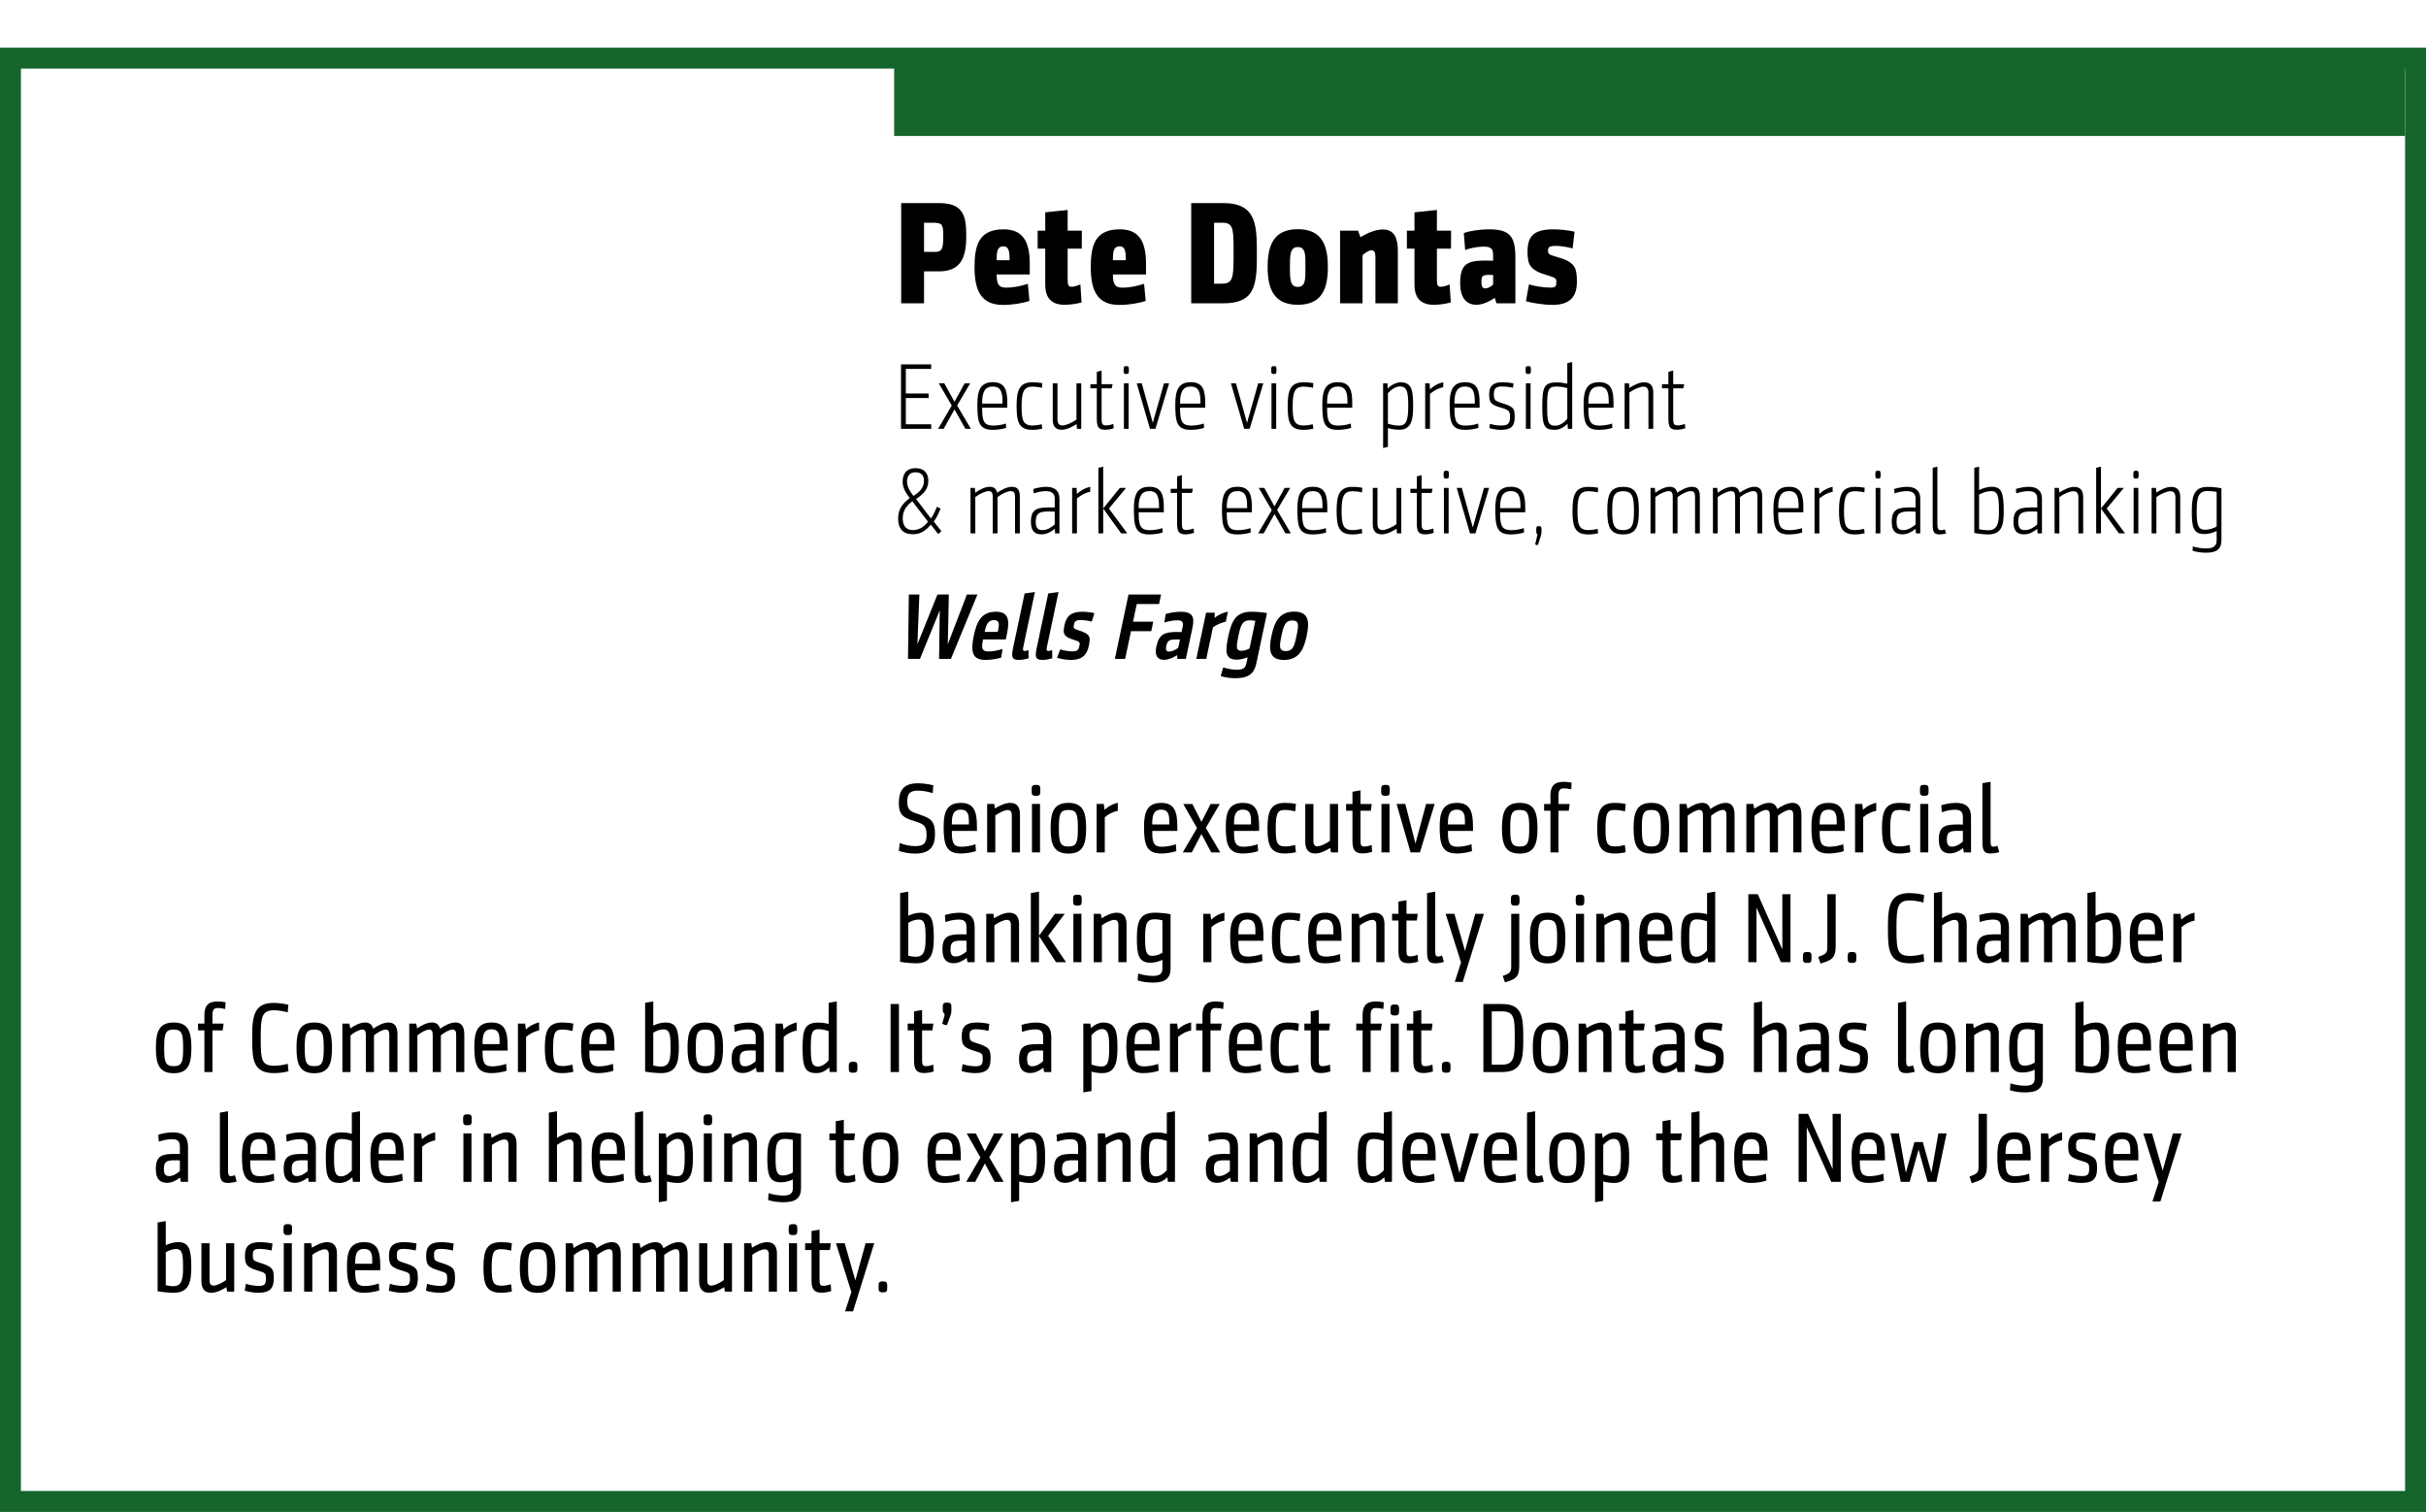 <!-- Generator: Adobe InDesign 15.1 SVG Export Plug-in, SVG Library version: 6.0 build 106 -->
<!DOCTYPE svg PUBLIC "-//W3C//DTD SVG 1.1//EN" "http://www.w3.org/Graphics/SVG/1.1/DTD/svg11.dtd">
<svg version="1.1" xmlns="http://www.w3.org/2000/svg" xmlns:xlink="http://www.w3.org/1999/xlink" x="0%" y="0%" width="100%"
	 height="100%" viewBox="0 0 231.977 144.56" preserveAspectRatio="xMidYMid slice" overflow="visible" xml:space="preserve">
<clipPath id="clp_unq_id_1" fill="none">
	<path shape-rendering="crispEdges" stroke="#000000" d="M0,0h231.977v144.56H0V0"/>
</clipPath>
<g clip-path="url(#clp_unq_id_1)" fill="none">
	<g transform="matrix(1 0 0 1 85.5 29)">
		<path stroke="#16652D" stroke-width="8" stroke-miterlimit="10" d="M0-20h144.477"/>
	</g>
	<path fill="#000000" d="M148.43,29.154c-0.672,0-1.835-0.154-2.521-0.35l0.294-1.611c0.476,0.154,1.373,0.308,2.059,0.308
		c0.518,0,0.56-0.168,0.56-0.504c0-0.364-0.028-0.42-0.798-0.658c-1.709-0.49-1.961-0.981-1.961-2.297
		c0-1.471,0.63-2.115,2.465-2.115c0.616,0,1.443,0.084,2.031,0.224l-0.182,1.597c-0.588-0.154-1.205-0.238-1.625-0.238
		c-0.532,0-0.728,0.098-0.728,0.42c0,0.336,0.056,0.406,0.686,0.588c1.891,0.504,2.073,1.023,2.073,2.409
		C150.784,28.244,150.251,29.154,148.43,29.154 M107.019,29.154c-2.017,0-2.717-1.275-2.717-3.572c0-2.017,0.336-3.656,2.774-3.656
		c1.877,0,2.507,1.205,2.507,3.306v1.009h-3.166v0.056c0,0.981,0.294,1.205,0.896,1.205c0.77,0,1.415-0.154,2.087-0.364l0.154,1.639
		C108.924,28.972,108.028,29.154,107.019,29.154 M107.061,23.551c-0.574,0-0.644,0.518-0.644,1.191v0.14h1.233v-0.154
		C107.65,23.916,107.51,23.551,107.061,23.551 M95.904,29.154c-2.017,0-2.717-1.275-2.717-3.572c0-2.017,0.336-3.656,2.774-3.656
		c1.877,0,2.507,1.205,2.507,3.306v1.009h-3.166v0.056c0,0.981,0.294,1.205,0.896,1.205c0.77,0,1.415-0.154,2.087-0.364l0.154,1.639
		C97.809,28.972,96.912,29.154,95.904,29.154 M95.946,23.551c-0.574,0-0.644,0.518-0.644,1.191v0.14h1.233v-0.154
		C96.534,23.916,96.394,23.551,95.946,23.551 M141.178,29.141c-1.037,0-1.555-0.77-1.555-2.045c0-1.835,0.644-2.185,2.409-2.185
		c0.168,0,0.476,0,0.742,0.014v-0.378c0-0.588-0.014-0.967-0.882-0.967c-0.63,0-1.345,0.154-1.793,0.322l-0.126-1.625
		c0.504-0.182,1.457-0.35,2.409-0.35c1.989,0,2.521,0.658,2.521,2.731V29h-1.807l-0.168-0.518
		C142.243,28.944,141.626,29.141,141.178,29.141 M142.563,26.283c-0.783,0-0.909,0.042-0.909,0.672c0,0.406,0.084,0.616,0.35,0.616
		c0.308,0,0.546-0.154,0.77-0.364v-0.911C142.658,26.284,142.565,26.283,142.563,26.283 M137.104,29.141
		c-1.247,0-1.849-0.63-1.849-1.947v-3.418h-0.728v-1.723h0.728v-1.751l2.143-0.224v1.975h1.359l-0.014,1.723h-1.345v3.012
		c0,0.49,0.098,0.63,0.378,0.63c0.21,0,0.49-0.07,0.84-0.224l0.112,1.723C138.253,29.056,137.595,29.141,137.104,29.141
		 M124.099,29.141c-2.325,0-2.886-1.569-2.886-3.614s0.56-3.614,2.886-3.614c2.325,0,2.872,1.569,2.872,3.614
		C126.971,27.586,126.424,29.141,124.099,29.141 M124.099,23.622c-0.756,0-0.756,0.812-0.756,1.905c0,1.107,0,1.905,0.756,1.905
		c0.77,0,0.728-0.798,0.728-1.905C124.828,24.42,124.869,23.622,124.099,23.622 M101.797,29.141c-1.247,0-1.849-0.63-1.849-1.947
		v-3.418H99.22v-1.723h0.728v-1.751l2.143-0.224v1.975h1.359l-0.014,1.723h-1.345v3.012c0,0.49,0.098,0.63,0.378,0.63
		c0.21,0,0.49-0.07,0.84-0.224l0.112,1.723C102.946,29.056,102.287,29.141,101.797,29.141 M133.663,29h-2.143v-4.412
		c0-0.476-0.112-0.658-0.392-0.658c-0.21,0-0.56,0.224-0.84,0.462V29h-2.143v-6.948h1.709l0.238,0.63
		c0.672-0.42,1.457-0.742,2.157-0.742c1.065,0,1.415,0.826,1.415,2.045V29 M116.931,29h-3.026v-9.581h3.096
		c2.984,0,3.152,1.933,3.18,4.258v1.065C120.181,27.726,119.677,29,116.931,29 M116.091,21.296v5.827h0.742
		c0.981,0,1.121-0.448,1.121-2.409v-1.037c0-1.919-0.098-2.381-1.093-2.381H116.091 M88.358,29h-2.185v-9.581h3.642
		c2.465,0,2.577,1.443,2.577,3.25c0,2.115-0.644,3.278-2.605,3.278h-1.429V29 M88.358,21.296v2.788h1.079
		c0.644,0,0.756-0.35,0.756-1.415c0-1.051,0.014-1.373-0.911-1.373H88.358"/>
	<path fill="#000000" d="M132.255,42.837v-6.185h0.414l0.027,0.504c0.324-0.351,0.819-0.603,1.233-0.603
		c1.098,0,1.197,0.828,1.197,2.278c0,1.188-0.117,2.26-1.314,2.26c-0.387,0-0.729-0.063-1.098-0.153v1.783L132.255,42.837
		 M133.875,36.949c-0.45,0-0.891,0.342-1.161,0.648v2.917c0.414,0.126,0.738,0.18,1.08,0.18c0.657,0,0.864-0.477,0.864-1.864
		C134.658,37.552,134.568,36.949,133.875,36.949 M152.892,41.099c-1.35,0-1.467-0.801-1.467-2.449c0-1.305,0.288-2.107,1.476-2.107
		c1.224,0,1.386,0.846,1.386,2.026v0.414h-2.404v0.135c0,1.179,0.216,1.575,1.053,1.575c0.297,0,0.837-0.054,1.215-0.198
		l0.027,0.414C153.801,41.045,153.243,41.099,152.892,41.099 M152.901,36.958c-0.747,0-1.017,0.522-1.017,1.548v0.081h1.945v-0.171
		C153.828,37.543,153.693,36.958,152.901,36.958 M148.68,41.099c-1.053,0-1.206-0.405-1.206-2.269c0-1.819,0.18-2.269,1.386-2.269
		c0.351,0,0.693,0.054,1.008,0.126v-1.963l0.468-0.108V41h-0.414l-0.036-0.486C149.58,40.856,149.085,41.099,148.68,41.099
		 M148.815,36.958c-0.792,0-0.873,0.396-0.873,1.873c0,1.476,0.054,1.873,0.792,1.873c0.441,0,0.9-0.36,1.134-0.657v-2.935
		C149.472,37.003,149.139,36.958,148.815,36.958 M143.487,41.099c-0.36,0-0.801-0.081-1.071-0.171l0.054-0.405
		c0.333,0.108,0.72,0.162,1.035,0.162c0.558,0,0.882-0.081,0.882-0.774c0-0.576-0.036-0.693-0.837-0.927
		c-1.071-0.306-1.152-0.531-1.152-1.314c0-0.747,0.369-1.125,1.26-1.125c0.27,0,0.765,0.045,1.071,0.117l-0.063,0.414
		c-0.396-0.09-0.792-0.126-1.044-0.126c-0.594,0-0.774,0.234-0.774,0.702c0,0.558,0.045,0.657,0.738,0.882
		c1.206,0.36,1.251,0.549,1.251,1.368C144.837,40.838,144.405,41.099,143.487,41.099 M140.085,41.099
		c-1.35,0-1.467-0.801-1.467-2.449c0-1.305,0.288-2.107,1.476-2.107c1.224,0,1.386,0.846,1.386,2.026v0.414h-2.404v0.135
		c0,1.179,0.216,1.575,1.053,1.575c0.297,0,0.837-0.054,1.215-0.198l0.027,0.414C140.994,41.045,140.436,41.099,140.085,41.099
		 M140.094,36.958c-0.747,0-1.017,0.522-1.017,1.548v0.081h1.945v-0.171C141.021,37.543,140.886,36.958,140.094,36.958
		 M127.908,41.099c-1.35,0-1.467-0.801-1.467-2.449c0-1.305,0.288-2.107,1.476-2.107c1.224,0,1.386,0.846,1.386,2.026v0.414H126.9
		v0.135c0,1.179,0.216,1.575,1.053,1.575c0.297,0,0.837-0.054,1.215-0.198l0.027,0.414
		C128.817,41.045,128.259,41.099,127.908,41.099 M127.917,36.958c-0.747,0-1.017,0.522-1.017,1.548v0.081h1.945v-0.171
		C128.844,37.543,128.709,36.958,127.917,36.958 M124.641,41.099c-1.323,0-1.512-0.783-1.512-2.269c0-1.467,0.243-2.278,1.512-2.278
		c0.351,0,0.657,0.027,0.945,0.081l-0.036,0.45c-0.288-0.081-0.648-0.117-0.909-0.117c-0.81,0-1.035,0.504-1.035,1.864
		c0,1.296,0.117,1.855,1.053,1.855c0.252,0,0.531-0.036,0.873-0.117l0.045,0.423C125.289,41.054,124.992,41.099,124.641,41.099
		 M113.85,41.099c-1.35,0-1.467-0.801-1.467-2.449c0-1.305,0.288-2.107,1.476-2.107c1.224,0,1.386,0.846,1.386,2.026v0.414h-2.404
		v0.135c0,1.179,0.216,1.575,1.053,1.575c0.297,0,0.837-0.054,1.215-0.198l0.027,0.414C114.76,41.045,114.201,41.099,113.85,41.099
		 M113.859,36.958c-0.747,0-1.017,0.522-1.017,1.548v0.081h1.945v-0.171C114.786,37.543,114.651,36.958,113.859,36.958
		 M98.721,41.099c-1.323,0-1.512-0.783-1.512-2.269c0-1.467,0.243-2.278,1.512-2.278c0.351,0,0.657,0.027,0.945,0.081l-0.036,0.45
		c-0.288-0.081-0.648-0.117-0.909-0.117c-0.81,0-1.035,0.504-1.035,1.864c0,1.296,0.117,1.855,1.053,1.855
		c0.252,0,0.531-0.036,0.873-0.117l0.045,0.423C99.37,41.054,99.073,41.099,98.721,41.099 M94.924,41.099
		c-1.35,0-1.467-0.801-1.467-2.449c0-1.305,0.288-2.107,1.476-2.107c1.224,0,1.386,0.846,1.386,2.026v0.414h-2.404v0.135
		c0,1.179,0.216,1.575,1.053,1.575c0.297,0,0.837-0.054,1.215-0.198l0.027,0.414C95.833,41.045,95.275,41.099,94.924,41.099
		 M94.932,36.958c-0.747,0-1.017,0.522-1.017,1.548v0.081h1.945v-0.171C95.86,37.543,95.725,36.958,94.932,36.958 M160.316,41.09
		c-0.684,0-0.783-0.351-0.783-1.125v-2.836h-0.612v-0.396h0.612v-1.179l0.459-0.126v1.305h1.053l-0.09,0.396h-0.963v2.827
		c0,0.513,0.027,0.72,0.414,0.72c0.225,0,0.468-0.054,0.702-0.144l0.045,0.414C160.875,41.036,160.631,41.09,160.316,41.09
		 M105.66,41.09c-0.684,0-0.783-0.351-0.783-1.125v-2.836h-0.612v-0.396h0.612v-1.179l0.459-0.126v1.305h1.053l-0.09,0.396h-0.963
		v2.827c0,0.513,0.027,0.72,0.414,0.72c0.225,0,0.468-0.054,0.702-0.144l0.045,0.414C106.218,41.036,105.975,41.09,105.66,41.09
		 M101.52,41.09c-0.693,0-0.855-0.477-0.855-0.963v-3.475h0.45V40.1c0,0.468,0.234,0.576,0.477,0.576
		c0.36,0,0.927-0.261,1.341-0.558v-3.466h0.459V41h-0.414l-0.036-0.45C102.574,40.793,102.015,41.09,101.52,41.09 M158.085,41
		h-0.459v-3.457c0-0.468-0.243-0.576-0.477-0.576c-0.36,0-0.927,0.261-1.341,0.558V41h-0.459v-4.348h0.414l0.045,0.441
		c0.369-0.243,0.927-0.54,1.413-0.54c0.702,0,0.864,0.477,0.864,0.963V41 M146.357,41h-0.45v-4.348h0.45V41 M136.737,41h-0.459
		v-4.348h0.423l0.036,0.576c0.387-0.36,0.756-0.558,1.269-0.684v0.486c-0.459,0.072-0.855,0.297-1.269,0.63V41 M122.031,41h-0.45
		v-4.348h0.45V41 M119.493,41h-0.522l-1.269-4.348h0.486l1.053,3.781l1.071-3.781h0.486L119.493,41 M110.484,41h-0.522l-1.269-4.348
		h0.486l1.053,3.781l1.071-3.781h0.486L110.484,41 M107.919,41h-0.45v-4.348h0.45V41 M92.836,41h-0.522l-1.044-1.855L90.234,41
		h-0.531l1.305-2.224l-1.242-2.125h0.531l0.972,1.765l0.972-1.765h0.531l-1.251,2.116L92.836,41 M89.047,41h-2.89v-6.158h2.881
		v0.432h-2.422v2.35h2.179v0.432h-2.179v2.512h2.431V41 M146.141,35.761c-0.252,0-0.261-0.09-0.261-0.378
		c0-0.288,0.009-0.378,0.261-0.378c0.234,0,0.243,0.09,0.243,0.378C146.384,35.671,146.375,35.761,146.141,35.761 M121.815,35.761
		c-0.252,0-0.261-0.09-0.261-0.378c0-0.288,0.009-0.378,0.261-0.378c0.234,0,0.243,0.09,0.243,0.378
		C122.058,35.671,122.049,35.761,121.815,35.761 M107.703,35.761c-0.252,0-0.261-0.09-0.261-0.378c0-0.288,0.009-0.378,0.261-0.378
		c0.234,0,0.243,0.09,0.243,0.378C107.946,35.671,107.937,35.761,107.703,35.761"/>
	<path fill="#000000" d="M210.959,52.846c-0.468,0-0.909-0.063-1.305-0.189l0.027-0.414c0.369,0.126,0.909,0.198,1.269,0.198
		c0.765,0,1.008-0.279,1.008-0.801v-0.873c-0.279,0.144-0.738,0.297-1.188,0.297c-1.089,0-1.188-0.756-1.188-2.206
		c0-1.62,0.315-2.305,1.539-2.305c0.342,0,0.837,0.036,1.296,0.135v4.942C212.417,52.432,212.039,52.846,210.959,52.846
		 M211.094,46.949c-0.864,0-1.044,0.558-1.044,1.909c0,1.233,0.09,1.792,0.783,1.792c0.378,0,0.756-0.099,1.125-0.306v-3.304
		C211.67,46.976,211.346,46.949,211.094,46.949 M147.023,52.126l-0.117-0.027c-0.09-0.027-0.108-0.045-0.108-0.072L146.807,52
		l0.198-0.846l0.009-0.054l-0.054-0.063c-0.045-0.018-0.063-0.045-0.063-0.351c0-0.288,0-0.378,0.252-0.378
		c0.234,0,0.252,0.09,0.252,0.378v0.117c0,0.189-0.018,0.252-0.072,0.468l-0.261,0.801L147.023,52.126 M190.115,51.099
		c-0.252,0-0.882-0.045-1.332-0.144v-6.23l0.459-0.108v2.242c0.279-0.144,0.747-0.315,1.197-0.315c0.918,0,1.161,0.495,1.161,2.287
		C191.601,50.127,191.466,51.099,190.115,51.099 M190.367,46.958c-0.387,0-0.792,0.153-1.125,0.333v3.313
		c0.279,0.054,0.639,0.099,0.873,0.099c0.981,0,1.026-0.864,1.026-1.873C191.142,47.372,191.016,46.958,190.367,46.958
		 M185.444,51.099c-0.612,0-0.639-0.387-0.639-1.026v-5.348l0.45-0.108v5.501c0,0.405,0.081,0.576,0.306,0.576
		c0.153,0,0.288-0.027,0.414-0.072l0.108,0.387C185.93,51.054,185.642,51.099,185.444,51.099 M177.362,51.099
		c-1.323,0-1.512-0.783-1.512-2.269c0-1.467,0.243-2.278,1.512-2.278c0.351,0,0.657,0.027,0.945,0.081l-0.036,0.45
		c-0.288-0.081-0.648-0.117-0.909-0.117c-0.81,0-1.035,0.504-1.035,1.864c0,1.296,0.117,1.855,1.053,1.855
		c0.252,0,0.531-0.036,0.873-0.117l0.045,0.423C178.011,51.054,177.714,51.099,177.362,51.099 M171.045,51.099
		c-1.35,0-1.467-0.801-1.467-2.449c0-1.305,0.288-2.107,1.476-2.107c1.224,0,1.386,0.846,1.386,2.026v0.414h-2.404v0.135
		c0,1.179,0.216,1.575,1.053,1.575c0.297,0,0.837-0.054,1.215-0.198l0.027,0.414C171.954,51.045,171.396,51.099,171.045,51.099
		 M171.054,46.958c-0.747,0-1.017,0.522-1.017,1.548v0.081h1.945v-0.171C171.981,47.543,171.846,46.958,171.054,46.958
		 M155.205,51.099c-1.287,0-1.512-0.792-1.512-2.269c0-1.485,0.225-2.278,1.512-2.278c1.278,0,1.503,0.792,1.503,2.278
		C156.708,50.307,156.483,51.099,155.205,51.099 M155.205,46.967c-0.909,0-1.044,0.558-1.044,1.864c0,1.296,0.135,1.855,1.044,1.855
		c0.9,0,1.035-0.558,1.035-1.855C156.24,47.525,156.105,46.967,155.205,46.967 M151.875,51.099c-1.323,0-1.512-0.783-1.512-2.269
		c0-1.467,0.243-2.278,1.512-2.278c0.351,0,0.657,0.027,0.945,0.081l-0.036,0.45c-0.288-0.081-0.648-0.117-0.909-0.117
		c-0.81,0-1.035,0.504-1.035,1.864c0,1.296,0.117,1.855,1.053,1.855c0.252,0,0.531-0.036,0.873-0.117l0.045,0.423
		C152.523,51.054,152.226,51.099,151.875,51.099 M144.45,51.099c-1.35,0-1.467-0.801-1.467-2.449c0-1.305,0.288-2.107,1.476-2.107
		c1.224,0,1.386,0.846,1.386,2.026v0.414h-2.404v0.135c0,1.179,0.216,1.575,1.053,1.575c0.297,0,0.837-0.054,1.215-0.198
		l0.027,0.414C145.359,51.045,144.801,51.099,144.45,51.099 M144.459,46.958c-0.747,0-1.017,0.522-1.017,1.548v0.081h1.945v-0.171
		C145.386,47.543,145.251,46.958,144.459,46.958 M129.321,51.099c-1.323,0-1.512-0.783-1.512-2.269c0-1.467,0.243-2.278,1.512-2.278
		c0.351,0,0.657,0.027,0.945,0.081l-0.036,0.45c-0.288-0.081-0.648-0.117-0.909-0.117c-0.81,0-1.035,0.504-1.035,1.864
		c0,1.296,0.117,1.855,1.053,1.855c0.252,0,0.531-0.036,0.873-0.117l0.045,0.423C129.969,51.054,129.672,51.099,129.321,51.099
		 M125.523,51.099c-1.35,0-1.467-0.801-1.467-2.449c0-1.305,0.288-2.107,1.476-2.107c1.224,0,1.386,0.846,1.386,2.026v0.414h-2.404
		v0.135c0,1.179,0.216,1.575,1.053,1.575c0.297,0,0.837-0.054,1.215-0.198l0.027,0.414
		C126.432,51.045,125.874,51.099,125.523,51.099 M125.532,46.958c-0.747,0-1.017,0.522-1.017,1.548v0.081h1.945v-0.171
		C126.459,47.543,126.324,46.958,125.532,46.958 M118.314,51.099c-1.35,0-1.467-0.801-1.467-2.449c0-1.305,0.288-2.107,1.476-2.107
		c1.224,0,1.386,0.846,1.386,2.026v0.414h-2.404v0.135c0,1.179,0.216,1.575,1.053,1.575c0.297,0,0.837-0.054,1.215-0.198
		l0.027,0.414C119.223,51.045,118.665,51.099,118.314,51.099 M118.323,46.958c-0.747,0-1.017,0.522-1.017,1.548v0.081h1.945v-0.171
		C119.25,47.543,119.115,46.958,118.323,46.958 M109.89,51.099c-1.35,0-1.467-0.801-1.467-2.449c0-1.305,0.288-2.107,1.476-2.107
		c1.224,0,1.386,0.846,1.386,2.026v0.414h-2.404v0.135c0,1.179,0.216,1.575,1.053,1.575c0.297,0,0.837-0.054,1.215-0.198
		l0.027,0.414C110.8,51.045,110.241,51.099,109.89,51.099 M109.899,46.958c-0.747,0-1.017,0.522-1.017,1.548v0.081h1.945v-0.171
		C110.827,47.543,110.692,46.958,109.899,46.958 M193.553,51.09c-0.513,0-1.026-0.171-1.026-1.197c0-1.278,0.657-1.377,1.855-1.377
		c0.117,0,0.207,0,0.423,0.009v-0.855c0-0.414-0.207-0.711-0.837-0.711c-0.36,0-0.765,0.072-1.17,0.216l-0.036-0.423
		c0.369-0.126,0.909-0.207,1.224-0.207c0.909,0,1.269,0.477,1.269,1.125V51h-0.414l-0.036-0.432
		C194.435,50.865,194.021,51.09,193.553,51.09 M194.336,48.903c-0.846,0-1.35,0.054-1.35,0.972c0,0.684,0.27,0.81,0.648,0.81
		c0.423,0,0.846-0.243,1.17-0.54v-1.224C194.597,48.912,194.489,48.903,194.336,48.903 M181.916,51.09
		c-0.513,0-1.026-0.171-1.026-1.197c0-1.278,0.657-1.377,1.855-1.377c0.117,0,0.207,0,0.423,0.009v-0.855
		c0-0.414-0.207-0.711-0.837-0.711c-0.36,0-0.765,0.072-1.17,0.216l-0.036-0.423c0.369-0.126,0.909-0.207,1.224-0.207
		c0.909,0,1.269,0.477,1.269,1.125V51h-0.414l-0.036-0.432C182.798,50.865,182.384,51.09,181.916,51.09 M182.699,48.903
		c-0.846,0-1.35,0.054-1.35,0.972c0,0.684,0.27,0.81,0.648,0.81c0.423,0,0.846-0.243,1.17-0.54v-1.224
		C182.961,48.912,182.853,48.903,182.699,48.903 M136.26,51.09c-0.684,0-0.783-0.351-0.783-1.125v-2.836h-0.612v-0.396h0.612v-1.179
		l0.459-0.126v1.305h1.053l-0.09,0.396h-0.963v2.827c0,0.513,0.027,0.72,0.414,0.72c0.225,0,0.468-0.054,0.702-0.144l0.045,0.414
		C136.818,51.036,136.575,51.09,136.26,51.09 M132.12,51.09c-0.693,0-0.855-0.477-0.855-0.963v-3.475h0.45V50.1
		c0,0.468,0.234,0.576,0.477,0.576c0.36,0,0.927-0.261,1.341-0.558v-3.466h0.459V51h-0.414l-0.036-0.45
		C133.173,50.793,132.615,51.09,132.12,51.09 M113.337,51.09c-0.684,0-0.783-0.351-0.783-1.125v-2.836h-0.612v-0.396h0.612v-1.179
		l0.459-0.126v1.305h1.053l-0.09,0.396h-0.963v2.827c0,0.513,0.027,0.72,0.414,0.72c0.225,0,0.468-0.054,0.702-0.144l0.045,0.414
		C113.895,51.036,113.652,51.09,113.337,51.09 M99.603,51.09c-0.513,0-1.026-0.171-1.026-1.197c0-1.278,0.657-1.377,1.855-1.377
		c0.117,0,0.207,0,0.423,0.009v-0.855c0-0.414-0.207-0.711-0.837-0.711c-0.36,0-0.765,0.072-1.17,0.216l-0.036-0.423
		c0.369-0.126,0.909-0.207,1.224-0.207c0.909,0,1.269,0.477,1.269,1.125V51h-0.414l-0.036-0.432
		C100.486,50.865,100.071,51.09,99.603,51.09 M100.387,48.903c-0.846,0-1.35,0.054-1.35,0.972c0,0.684,0.27,0.81,0.648,0.81
		c0.423,0,0.846-0.243,1.17-0.54v-1.224C100.648,48.912,100.54,48.903,100.387,48.903 M87.31,51.081
		c-0.945,0-1.431-0.504-1.431-1.503c0-0.954,0.504-1.503,1.116-1.954c-0.378-0.486-0.684-0.99-0.684-1.539
		c0-0.837,0.405-1.323,1.242-1.323c0.774,0,1.215,0.459,1.215,1.197c0,0.828-0.477,1.278-1.17,1.755l1.422,1.864
		c0.216-0.324,0.405-0.702,0.567-1.125l0.351,0.171c-0.171,0.441-0.387,0.891-0.648,1.242l0.729,0.927l-0.306,0.27l-0.702-0.9
		C88.516,50.73,88.03,51.081,87.31,51.081 M87.238,47.93c-0.513,0.387-0.918,0.837-0.918,1.638c0,0.756,0.378,1.116,0.963,1.116
		c0.612,0,1.071-0.315,1.458-0.801L87.238,47.93 M87.553,45.158c-0.576,0-0.819,0.351-0.819,0.909c0,0.45,0.252,0.9,0.612,1.35
		c0.54-0.351,1.008-0.747,1.008-1.449C88.354,45.473,88.102,45.158,87.553,45.158 M208.475,51h-0.459v-3.457
		c0-0.468-0.243-0.576-0.477-0.576c-0.36,0-0.927,0.261-1.341,0.558V51h-0.459v-4.348h0.414l0.045,0.441
		c0.369-0.243,0.927-0.54,1.413-0.54c0.702,0,0.864,0.477,0.864,0.963V51 M204.47,51h-0.45v-4.348h0.45V51 M203.202,51h-0.585
		l-1.72-2.377V51h-0.459v-6.275l0.459-0.108v3.997l1.593-1.963h0.594l-1.638,1.972L203.202,51 M199.197,51h-0.459v-3.457
		c0-0.468-0.243-0.576-0.477-0.576c-0.36,0-0.927,0.261-1.341,0.558V51h-0.459v-4.348h0.414l0.045,0.441
		c0.369-0.243,0.927-0.54,1.413-0.54c0.702,0,0.864,0.477,0.864,0.963V51 M179.801,51h-0.45v-4.348h0.45V51 M173.969,51h-0.459
		v-4.348h0.423l0.036,0.576c0.387-0.36,0.756-0.558,1.269-0.684v0.486c-0.459,0.072-0.855,0.297-1.269,0.63V51 M168.508,51h-0.459
		v-3.475c0-0.486-0.162-0.567-0.405-0.567c-0.306,0-0.819,0.216-1.269,0.576V51h-0.459v-3.475c0-0.486-0.153-0.567-0.396-0.567
		c-0.279,0-0.828,0.225-1.269,0.576V51h-0.459v-4.348h0.414l0.045,0.459c0.342-0.252,0.891-0.567,1.377-0.567
		c0.432,0,0.639,0.216,0.711,0.567c0.396-0.261,0.936-0.567,1.413-0.567c0.603,0,0.756,0.369,0.756,0.981V51 M162.541,51h-0.459
		v-3.475c0-0.486-0.162-0.567-0.405-0.567c-0.306,0-0.819,0.216-1.269,0.576V51h-0.459v-3.475c0-0.486-0.153-0.567-0.396-0.567
		c-0.279,0-0.828,0.225-1.269,0.576V51h-0.459v-4.348h0.414l0.045,0.459c0.342-0.252,0.891-0.567,1.377-0.567
		c0.432,0,0.639,0.216,0.711,0.567c0.396-0.261,0.936-0.567,1.413-0.567c0.603,0,0.756,0.369,0.756,0.981V51 M141.084,51h-0.522
		l-1.269-4.348h0.486l1.053,3.781l1.071-3.781h0.486L141.084,51 M138.519,51h-0.45v-4.348h0.45V51 M123.436,51h-0.522l-1.044-1.855
		L120.834,51h-0.531l1.305-2.224l-1.242-2.125h0.531l0.972,1.765l0.972-1.765h0.531l-1.251,2.116L123.436,51 M107.794,51h-0.585
		l-1.72-2.377V51h-0.459v-6.275l0.459-0.108v3.997l1.593-1.963h0.594l-1.638,1.972L107.794,51 M102.978,51h-0.459v-4.348h0.423
		l0.036,0.576c0.387-0.36,0.756-0.558,1.269-0.684v0.486c-0.459,0.072-0.855,0.297-1.269,0.63V51 M97.517,51h-0.459v-3.475
		c0-0.486-0.162-0.567-0.405-0.567c-0.306,0-0.819,0.216-1.269,0.576V51h-0.459v-3.475c0-0.486-0.153-0.567-0.396-0.567
		c-0.279,0-0.828,0.225-1.269,0.576V51h-0.459v-4.348h0.414l0.045,0.459c0.342-0.252,0.891-0.567,1.377-0.567
		c0.432,0,0.639,0.216,0.711,0.567c0.396-0.261,0.936-0.567,1.413-0.567c0.603,0,0.756,0.369,0.756,0.981V51 M204.254,45.761
		c-0.252,0-0.261-0.09-0.261-0.378c0-0.288,0.009-0.378,0.261-0.378c0.234,0,0.243,0.09,0.243,0.378
		C204.497,45.671,204.488,45.761,204.254,45.761 M179.585,45.761c-0.252,0-0.261-0.09-0.261-0.378c0-0.288,0.009-0.378,0.261-0.378
		c0.234,0,0.243,0.09,0.243,0.378C179.828,45.671,179.819,45.761,179.585,45.761 M138.302,45.761c-0.252,0-0.261-0.09-0.261-0.378
		c0-0.288,0.009-0.378,0.261-0.378c0.234,0,0.243,0.09,0.243,0.378C138.546,45.671,138.537,45.761,138.302,45.761"/>
	<path fill="#000000" d="M118.157,64.846c-0.468,0-1.013-0.063-1.433-0.207l0.239-0.828c0.394,0.135,0.889,0.225,1.321,0.225
		c0.603,0,0.805-0.189,0.889-0.585l0.128-0.603c-0.295,0.117-0.669,0.225-1.047,0.225c-1.143,0-1.101-0.837-0.796-2.278
		c0.347-1.638,0.857-2.305,2.235-2.305c0.405,0,0.981,0.045,1.459,0.126l-1.028,4.852C119.929,64.387,119.381,64.846,118.157,64.846
		 M119.519,59.309c-0.711,0-0.873,0.423-1.098,1.485c-0.223,1.053-0.249,1.431,0.282,1.431c0.243,0,0.512-0.081,0.775-0.216
		l0.561-2.647C119.873,59.336,119.699,59.309,119.519,59.309 M122.775,63.099c-1.386,0-1.487-0.927-1.195-2.305
		c0.292-1.377,0.787-2.314,2.174-2.314c1.386,0,1.485,0.936,1.193,2.314C124.655,62.172,124.161,63.099,122.775,63.099
		 M123.574,59.327c-0.666,0-0.825,0.45-1.04,1.467c-0.216,1.017-0.246,1.458,0.42,1.458c0.666,0,0.805-0.441,1.02-1.458
		C124.19,59.777,124.24,59.327,123.574,59.327 M102.399,63.099c-0.405,0-0.989-0.09-1.325-0.207l0.305-0.801
		c0.294,0.099,0.77,0.189,1.157,0.189c0.423,0,0.586-0.09,0.67-0.486c0.08-0.378,0.081-0.423-0.51-0.612
		c-1.023-0.315-1.079-0.603-0.905-1.422c0.185-0.873,0.656-1.269,1.691-1.269c0.342,0,0.862,0.054,1.169,0.135l-0.262,0.81
		c-0.366-0.099-0.742-0.153-1.048-0.153c-0.441,0-0.583,0.117-0.648,0.423c-0.071,0.333-0.05,0.405,0.406,0.549
		c1.175,0.36,1.199,0.63,1.014,1.503C103.928,62.64,103.453,63.099,102.399,63.099 M99.663,63.099c-0.702,0-0.698-0.36-0.515-1.224
		l1.087-5.132l0.983-0.135l-1.123,5.303c-0.055,0.261,0.019,0.333,0.137,0.333c0.081,0,0.213-0.027,0.377-0.081l0.007,0.774
		C100.325,63.036,99.969,63.099,99.663,63.099 M97.404,63.099c-0.702,0-0.698-0.36-0.515-1.224l1.087-5.132l0.983-0.135
		l-1.123,5.303c-0.055,0.261,0.019,0.333,0.136,0.333c0.081,0,0.213-0.027,0.377-0.081l0.007,0.774
		C98.066,63.036,97.71,63.099,97.404,63.099 M94.237,63.099c-1.305,0-1.44-0.81-1.112-2.359c0.275-1.296,0.72-2.251,2.106-2.251
		c1.215,0,1.334,0.801,1.05,2.143l-0.107,0.504h-2.17l-0.025,0.117c-0.179,0.846-0.003,1.035,0.555,1.035
		c0.405,0,0.903-0.099,1.328-0.234l-0.12,0.819C95.329,63,94.75,63.099,94.237,63.099 M95.052,59.291
		c-0.504,0-0.728,0.333-0.871,1.008l-0.025,0.117h1.251l0.051-0.243C95.586,59.579,95.493,59.291,95.052,59.291 M111.302,63.09
		c-0.585,0-0.921-0.369-0.73-1.269c0.257-1.215,0.818-1.395,1.997-1.395c0.099,0,0.225,0,0.412,0.009l0.099-0.468
		c0.086-0.405,0.058-0.657-0.509-0.657c-0.414,0-0.867,0.099-1.234,0.216l0.129-0.819c0.367-0.117,0.964-0.216,1.432-0.216
		c1.089,0,1.356,0.441,1.129,1.512L113.392,63h-0.819l-0.005-0.36C112.099,62.937,111.671,63.09,111.302,63.09 M112.526,61.137
		c-0.612,0-0.883,0.045-1.003,0.612c-0.082,0.387-0.017,0.549,0.271,0.549c0.279,0,0.6-0.153,0.869-0.36l0.168-0.792
		C112.679,61.137,112.607,61.137,112.526,61.137 M115.344,63h-0.954l0.937-4.42h0.828l-0.017,0.504
		c0.384-0.324,0.847-0.513,1.28-0.603l-0.204,0.963c-0.348,0.072-0.835,0.243-1.231,0.54L115.344,63 M107.586,63h-0.981l1.305-6.158
		h3.115l-0.193,0.909h-2.134l-0.359,1.692h1.936l-0.193,0.909h-1.936L107.586,63 M90.929,63h-1.134l0.066-4.645L87.967,63h-1.143
		l0.08-6.158h1.008l-0.19,4.762l1.918-4.762h1.089l-0.1,4.762l1.828-4.762h1.008L90.929,63"/>
	<path fill="#000000" d="M157.909,81.614c-1.416,0-1.702-0.913-1.702-2.424c0-1.511,0.285-2.424,1.702-2.424
		s1.692,0.913,1.692,2.424C159.601,80.702,159.325,81.614,157.909,81.614 M157.909,77.441c-0.808,0-0.913,0.409-0.913,1.749
		c0,1.34,0.105,1.749,0.913,1.749c0.799,0,0.903-0.409,0.903-1.749C158.812,77.85,158.708,77.441,157.909,77.441 M145.322,81.614
		c-1.416,0-1.702-0.913-1.702-2.424c0-1.511,0.285-2.424,1.702-2.424c1.416,0,1.692,0.913,1.692,2.424
		C147.014,80.702,146.738,81.614,145.322,81.614 M145.322,77.441c-0.808,0-0.913,0.409-0.913,1.749c0,1.34,0.105,1.749,0.913,1.749
		c0.799,0,0.903-0.409,0.903-1.749C146.225,77.85,146.12,77.441,145.322,77.441 M102.164,81.614c-1.416,0-1.702-0.913-1.702-2.424
		c0-1.511,0.285-2.424,1.702-2.424c1.416,0,1.692,0.913,1.692,2.424C103.856,80.702,103.581,81.614,102.164,81.614 M102.164,77.441
		c-0.808,0-0.913,0.409-0.913,1.749c0,1.34,0.105,1.749,0.913,1.749c0.799,0,0.903-0.409,0.903-1.749
		C103.067,77.85,102.963,77.441,102.164,77.441 M87.515,81.614c-0.542,0-1.131-0.105-1.569-0.257l0.086-0.751
		c0.428,0.171,0.989,0.295,1.493,0.295c0.798,0,1.074-0.285,1.074-1.065c0-0.951-0.314-1.055-1.226-1.35
		c-0.932-0.276-1.426-0.551-1.426-1.664c0-1.169,0.38-1.93,1.825-1.93c0.475,0,1.055,0.086,1.473,0.19l-0.057,0.751
		c-0.428-0.133-0.932-0.238-1.416-0.238c-0.808,0-1.017,0.323-1.017,1.036c0,0.875,0.314,0.96,1.207,1.264
		c1.055,0.342,1.445,0.637,1.445,1.854C89.407,80.902,88.951,81.614,87.515,81.614 M190.322,81.605c-0.703,0-0.76-0.428-0.76-1.226
		v-5.495l0.78-0.133v5.742c0,0.38,0.114,0.466,0.266,0.466c0.114,0,0.257-0.038,0.39-0.095l0.171,0.608
		C190.93,81.548,190.598,81.605,190.322,81.605 M181.621,81.605c-1.426,0-1.664-0.846-1.664-2.415c0-1.578,0.276-2.424,1.673-2.424
		c0.361,0,0.704,0.029,1.046,0.105l-0.066,0.704c-0.295-0.076-0.675-0.133-0.97-0.133c-0.656,0-0.894,0.2-0.894,1.74
		c0,1.369,0.095,1.749,0.922,1.749c0.257,0,0.58-0.048,0.932-0.133l0.076,0.684C182.362,81.557,182.001,81.605,181.621,81.605
		 M174.847,81.605c-1.397,0-1.635-0.856-1.635-2.538c0-1.378,0.276-2.3,1.645-2.3c1.293,0,1.54,0.865,1.54,2.282v0.399h-2.396v0.2
		c0,1.074,0.257,1.312,0.941,1.312c0.371,0,0.922-0.095,1.312-0.238l0.048,0.656C175.902,81.519,175.313,81.605,174.847,81.605
		 M174.857,77.413c-0.608,0-0.855,0.352-0.855,1.274v0.143h1.626v-0.38C175.627,77.755,175.427,77.413,174.857,77.413
		 M154.394,81.605c-1.426,0-1.664-0.846-1.664-2.415c0-1.578,0.276-2.424,1.673-2.424c0.361,0,0.704,0.029,1.046,0.105l-0.066,0.704
		c-0.295-0.076-0.675-0.133-0.97-0.133c-0.656,0-0.894,0.2-0.894,1.74c0,1.369,0.095,1.749,0.922,1.749
		c0.257,0,0.58-0.048,0.932-0.133l0.076,0.684C155.136,81.557,154.774,81.605,154.394,81.605 M139.299,81.605
		c-1.397,0-1.635-0.856-1.635-2.538c0-1.378,0.276-2.3,1.645-2.3c1.293,0,1.54,0.865,1.54,2.282v0.399h-2.396v0.2
		c0,1.074,0.257,1.312,0.941,1.312c0.371,0,0.922-0.095,1.312-0.238l0.048,0.656C140.354,81.519,139.765,81.605,139.299,81.605
		 M139.308,77.413c-0.608,0-0.856,0.352-0.856,1.274v0.143h1.626v-0.38C140.078,77.755,139.879,77.413,139.308,77.413
		 M125.761,81.605c-0.741,0-0.951-0.523-0.951-1.103v-3.631h0.78v3.555c0,0.371,0.152,0.494,0.38,0.494
		c0.314,0,0.827-0.257,1.198-0.523v-3.527h0.779v4.63h-0.675l-0.076-0.428C126.826,81.32,126.246,81.605,125.761,81.605
		 M122.864,81.605c-1.426,0-1.664-0.846-1.664-2.415c0-1.578,0.276-2.424,1.673-2.424c0.361,0,0.703,0.029,1.046,0.105l-0.067,0.704
		c-0.295-0.076-0.675-0.133-0.97-0.133c-0.656,0-0.894,0.2-0.894,1.74c0,1.369,0.095,1.749,0.922,1.749
		c0.257,0,0.58-0.048,0.932-0.133l0.076,0.684C123.606,81.557,123.244,81.605,122.864,81.605 M118.846,81.605
		c-1.397,0-1.635-0.856-1.635-2.538c0-1.378,0.276-2.3,1.645-2.3c1.293,0,1.54,0.865,1.54,2.282v0.399H118v0.2
		c0,1.074,0.257,1.312,0.941,1.312c0.371,0,0.922-0.095,1.312-0.238l0.048,0.656C119.901,81.519,119.312,81.605,118.846,81.605
		 M118.855,77.413c-0.608,0-0.856,0.352-0.856,1.274v0.143h1.626v-0.38C119.625,77.755,119.426,77.413,118.855,77.413
		 M111.027,81.605c-1.397,0-1.635-0.856-1.635-2.538c0-1.378,0.276-2.3,1.645-2.3c1.293,0,1.54,0.865,1.54,2.282v0.399h-2.396v0.2
		c0,1.074,0.257,1.312,0.941,1.312c0.371,0,0.922-0.095,1.312-0.238l0.048,0.656C112.083,81.519,111.493,81.605,111.027,81.605
		 M111.037,77.413c-0.608,0-0.856,0.352-0.856,1.274v0.143h1.626v-0.38C111.807,77.755,111.607,77.413,111.037,77.413
		 M91.866,81.605c-1.397,0-1.635-0.856-1.635-2.538c0-1.378,0.276-2.3,1.645-2.3c1.293,0,1.54,0.865,1.54,2.282v0.399H91.02v0.2
		c0,1.074,0.257,1.312,0.941,1.312c0.371,0,0.922-0.095,1.312-0.238l0.048,0.656C92.921,81.519,92.332,81.605,91.866,81.605
		 M91.876,77.413c-0.608,0-0.856,0.352-0.856,1.274v0.143h1.626v-0.38C92.646,77.755,92.446,77.413,91.876,77.413 M186.456,81.595
		c-0.589,0-1.065-0.285-1.065-1.302c0-1.321,0.608-1.464,1.892-1.464c0.095,0,0.19,0,0.409,0.01v-0.685
		c0-0.456-0.133-0.732-0.741-0.732c-0.437,0-0.884,0.105-1.274,0.238l-0.048-0.665c0.38-0.133,0.97-0.228,1.397-0.228
		c1.046,0,1.445,0.485,1.445,1.388V81.5h-0.684l-0.076-0.409C187.311,81.405,186.883,81.595,186.456,81.595 M187.264,79.438
		c-0.722,0-1.103,0.057-1.103,0.799c0,0.523,0.133,0.713,0.504,0.713c0.352,0,0.741-0.219,1.027-0.485v-1.017
		C187.482,79.438,187.387,79.438,187.264,79.438 M130.274,81.595c-0.761,0-0.951-0.39-0.951-1.226v-2.852h-0.608v-0.646h0.608
		v-1.169l0.77-0.133v1.302h1.074l-0.086,0.646h-0.989v2.833c0,0.447,0.048,0.589,0.38,0.589c0.209,0,0.447-0.057,0.684-0.152
		l0.048,0.656C130.911,81.538,130.607,81.595,130.274,81.595 M184.385,81.5h-0.77v-4.63h0.77V81.5 M178.162,81.5h-0.779v-4.63h0.684
		l0.076,0.561c0.371-0.361,0.789-0.561,1.264-0.675v0.77c-0.409,0.076-0.856,0.276-1.245,0.618V81.5 M172.256,81.5h-0.78v-3.565
		c0-0.361-0.114-0.494-0.352-0.494c-0.266,0-0.732,0.238-1.112,0.551V81.5h-0.779v-3.565c0-0.361-0.114-0.494-0.352-0.494
		c-0.247,0-0.732,0.238-1.112,0.551V81.5h-0.779v-4.63h0.665l0.095,0.456c0.39-0.276,0.932-0.561,1.416-0.561
		c0.428,0,0.665,0.219,0.77,0.589c0.418-0.285,0.97-0.589,1.473-0.589c0.627,0,0.846,0.456,0.846,1.16V81.5 M165.863,81.5h-0.779
		v-3.565c0-0.361-0.114-0.494-0.352-0.494c-0.266,0-0.732,0.238-1.112,0.551V81.5h-0.78v-3.565c0-0.361-0.114-0.494-0.352-0.494
		c-0.247,0-0.732,0.238-1.112,0.551V81.5h-0.78v-4.63h0.665l0.095,0.456c0.39-0.276,0.932-0.561,1.416-0.561
		c0.428,0,0.665,0.219,0.77,0.589c0.418-0.285,0.97-0.589,1.473-0.589c0.627,0,0.846,0.456,0.846,1.16V81.5 M149.026,81.5h-0.77
		v-3.983h-0.608v-0.646h0.608v-0.837c0-0.846,0.352-1.283,1.264-1.283c0.304,0,0.561,0.038,0.76,0.086l-0.038,0.637
		c-0.257-0.067-0.475-0.095-0.694-0.095c-0.39,0-0.523,0.181-0.523,0.675v0.818h1.065l-0.086,0.646h-0.979V81.5 M135.775,81.5
		h-0.894l-1.34-4.63h0.837l0.97,3.783l1.017-3.783h0.818L135.775,81.5 M132.867,81.5h-0.77v-4.63h0.77V81.5 M116.681,81.5h-0.865
		l-0.932-1.759l-0.922,1.759h-0.865l1.359-2.329l-1.312-2.3h0.875l0.865,1.711l0.875-1.711h0.875l-1.331,2.282L116.681,81.5
		 M105.641,81.5h-0.779v-4.63h0.684l0.076,0.561c0.371-0.361,0.789-0.561,1.264-0.675v0.77c-0.409,0.076-0.856,0.276-1.245,0.618
		V81.5 M99.447,81.5h-0.77v-4.63h0.77V81.5 M97.529,81.5H96.75v-3.555c0-0.371-0.162-0.494-0.39-0.494
		c-0.304,0-0.827,0.257-1.188,0.523V81.5h-0.779v-4.63h0.675l0.076,0.428c0.38-0.247,0.97-0.532,1.445-0.532
		c0.751,0,0.941,0.523,0.941,1.103V81.5 M184.004,76.091c-0.399,0-0.418-0.124-0.418-0.523c0-0.399,0.019-0.523,0.418-0.523
		c0.39,0,0.409,0.124,0.409,0.523C184.413,75.968,184.394,76.091,184.004,76.091 M132.487,76.091c-0.399,0-0.418-0.124-0.418-0.523
		c0-0.399,0.019-0.523,0.418-0.523c0.39,0,0.409,0.124,0.409,0.523C132.896,75.968,132.877,76.091,132.487,76.091 M99.067,76.091
		c-0.399,0-0.418-0.124-0.418-0.523c0-0.399,0.019-0.523,0.418-0.523c0.39,0,0.409,0.124,0.409,0.523
		C99.475,75.968,99.456,76.091,99.067,76.091"/>
	<path fill="#000000" d="M110.267,93.949c-0.494,0-1.027-0.057-1.483-0.209l0.048-0.656c0.428,0.143,0.979,0.228,1.416,0.228
		c0.703,0,0.903-0.266,0.903-0.713v-0.827c-0.285,0.143-0.703,0.276-1.141,0.276c-1.179,0-1.302-0.837-1.302-2.358
		c0-1.711,0.361-2.424,1.74-2.424c0.409,0,0.979,0.048,1.483,0.143v5.171C111.931,93.493,111.494,93.949,110.267,93.949
		 M110.419,87.894c-0.808,0-0.922,0.494-0.922,1.797c0,1.226,0.095,1.702,0.684,1.702c0.342,0,0.665-0.114,0.97-0.295v-3.109
		C110.933,87.941,110.657,87.894,110.419,87.894 M143.905,93.93l-0.209-0.618c0.723-0.257,0.808-0.38,0.808-0.951v-4.991h0.77v4.972
		C145.274,93.493,144.855,93.626,143.905,93.93 M139.869,93.883h-0.761l0.599-1.854l-1.474-4.658h0.837l1.017,3.555l0.979-3.555
		h0.827L139.869,93.883 M174.076,92.133l-0.209-0.646c0.78-0.266,0.865-0.39,0.865-0.989v-5h0.799v4.981
		C175.531,91.687,175.046,91.82,174.076,92.133 M147.991,92.114c-1.416,0-1.702-0.913-1.702-2.424c0-1.511,0.285-2.424,1.702-2.424
		c1.416,0,1.692,0.913,1.692,2.424C149.683,91.202,149.407,92.114,147.991,92.114 M147.991,87.941c-0.808,0-0.913,0.409-0.913,1.749
		c0,1.34,0.105,1.749,0.913,1.749c0.799,0,0.903-0.409,0.903-1.749C148.894,88.35,148.789,87.941,147.991,87.941 M205.284,92.105
		c-1.397,0-1.635-0.856-1.635-2.538c0-1.378,0.276-2.3,1.645-2.3c1.293,0,1.54,0.865,1.54,2.282v0.399h-2.396v0.2
		c0,1.074,0.257,1.312,0.941,1.312c0.371,0,0.922-0.095,1.312-0.238l0.048,0.656C206.339,92.019,205.75,92.105,205.284,92.105
		 M205.293,87.913c-0.608,0-0.855,0.352-0.855,1.274v0.143h1.626v-0.38C206.063,88.255,205.864,87.913,205.293,87.913
		 M201.133,92.105c-0.333,0-1.017-0.048-1.53-0.143v-6.578l0.779-0.133v2.31c0.295-0.143,0.732-0.295,1.169-0.295
		c1.055,0,1.274,0.675,1.274,2.424C202.825,91.202,202.54,92.105,201.133,92.105 M201.361,87.922c-0.333,0-0.675,0.133-0.979,0.314
		v3.147c0.228,0.048,0.494,0.095,0.732,0.095c0.865,0,0.922-0.808,0.922-1.787C202.036,88.464,201.988,87.922,201.361,87.922
		 M182.637,92.105c-1.958,0-2.11-1.188-2.11-3.128v-0.456c0-2.015,0.276-3.128,2.053-3.128c0.494,0,1.027,0.076,1.407,0.181
		l-0.067,0.722c-0.38-0.114-0.941-0.2-1.302-0.2c-1.141,0-1.274,0.608-1.274,2.472v0.352c0,1.92,0.086,2.481,1.302,2.481
		c0.38,0,0.913-0.076,1.283-0.19l0.067,0.713C183.673,92.019,183.131,92.105,182.637,92.105 M162.079,92.105
		c-1.112,0-1.34-0.551-1.34-2.415c0-1.759,0.209-2.415,1.512-2.415c0.342,0,0.684,0.048,0.979,0.133v-2.025l0.779-0.133V92h-0.675
		l-0.057-0.447C162.992,91.867,162.535,92.105,162.079,92.105 M162.241,87.903c-0.675,0-0.713,0.58-0.713,1.787
		c0,1.217,0.057,1.787,0.684,1.787c0.39,0,0.799-0.314,1.017-0.589v-2.804C162.896,87.97,162.535,87.903,162.241,87.903
		 M158.374,92.105c-1.397,0-1.635-0.856-1.635-2.538c0-1.378,0.276-2.3,1.645-2.3c1.293,0,1.54,0.865,1.54,2.282v0.399h-2.396v0.2
		c0,1.074,0.257,1.312,0.941,1.312c0.371,0,0.922-0.095,1.312-0.238l0.048,0.656C159.429,92.019,158.84,92.105,158.374,92.105
		 M158.384,87.913c-0.608,0-0.856,0.352-0.856,1.274v0.143h1.626v-0.38C159.154,88.255,158.954,87.913,158.384,87.913
		 M137.218,92.105c-0.703,0-0.76-0.428-0.76-1.226v-5.495l0.78-0.133v5.742c0,0.38,0.114,0.466,0.266,0.466
		c0.114,0,0.257-0.038,0.39-0.095l0.171,0.608C137.826,92.048,137.493,92.105,137.218,92.105 M126.721,92.105
		c-1.397,0-1.635-0.856-1.635-2.538c0-1.378,0.276-2.3,1.645-2.3c1.293,0,1.54,0.865,1.54,2.282v0.399h-2.396v0.2
		c0,1.074,0.257,1.312,0.941,1.312c0.371,0,0.922-0.095,1.312-0.238l0.048,0.656C127.776,92.019,127.187,92.105,126.721,92.105
		 M126.73,87.913c-0.608,0-0.856,0.352-0.856,1.274v0.143h1.626v-0.38C127.5,88.255,127.301,87.913,126.73,87.913 M123.282,92.105
		c-1.426,0-1.664-0.846-1.664-2.415c0-1.578,0.276-2.424,1.673-2.424c0.361,0,0.703,0.029,1.046,0.105l-0.067,0.703
		c-0.295-0.076-0.675-0.133-0.97-0.133c-0.656,0-0.894,0.2-0.894,1.74c0,1.369,0.095,1.749,0.922,1.749
		c0.257,0,0.58-0.048,0.932-0.133l0.076,0.684C124.024,92.057,123.662,92.105,123.282,92.105 M119.264,92.105
		c-1.397,0-1.635-0.856-1.635-2.538c0-1.378,0.276-2.3,1.645-2.3c1.293,0,1.54,0.865,1.54,2.282v0.399h-2.396v0.2
		c0,1.074,0.257,1.312,0.941,1.312c0.371,0,0.922-0.095,1.312-0.238l0.048,0.656C120.319,92.019,119.729,92.105,119.264,92.105
		 M119.273,87.913c-0.608,0-0.856,0.352-0.856,1.274v0.143h1.626v-0.38C120.043,88.255,119.843,87.913,119.273,87.913
		 M87.601,92.105c-0.333,0-1.017-0.048-1.53-0.143v-6.578l0.779-0.133v2.31c0.295-0.143,0.732-0.295,1.169-0.295
		c1.055,0,1.274,0.675,1.274,2.424C89.293,91.202,89.008,92.105,87.601,92.105 M87.829,87.922c-0.333,0-0.675,0.133-0.979,0.314
		v3.147c0.228,0.048,0.494,0.095,0.732,0.095c0.865,0,0.922-0.808,0.922-1.787C88.504,88.464,88.456,87.922,87.829,87.922
		 M190.084,92.096c-0.589,0-1.065-0.285-1.065-1.302c0-1.321,0.608-1.464,1.892-1.464c0.095,0,0.19,0,0.409,0.009v-0.684
		c0-0.456-0.133-0.732-0.741-0.732c-0.437,0-0.884,0.105-1.274,0.238l-0.048-0.665c0.38-0.133,0.97-0.228,1.397-0.228
		c1.046,0,1.445,0.485,1.445,1.388V92h-0.684l-0.076-0.409C190.939,91.905,190.512,92.096,190.084,92.096 M190.892,89.938
		c-0.722,0-1.103,0.057-1.103,0.799c0,0.523,0.133,0.713,0.504,0.713c0.352,0,0.741-0.219,1.027-0.485v-1.017
		C191.111,89.938,191.016,89.938,190.892,89.938 M134.672,92.096c-0.76,0-0.951-0.39-0.951-1.226v-2.852h-0.608v-0.646h0.608v-1.169
		l0.77-0.133v1.302h1.074l-0.086,0.646h-0.989v2.833c0,0.447,0.048,0.589,0.38,0.589c0.209,0,0.447-0.057,0.684-0.152l0.048,0.656
		C135.309,92.038,135.005,92.096,134.672,92.096 M91.182,92.096c-0.589,0-1.065-0.285-1.065-1.302c0-1.321,0.608-1.464,1.892-1.464
		c0.095,0,0.19,0,0.409,0.009v-0.684c0-0.456-0.133-0.732-0.741-0.732c-0.437,0-0.884,0.105-1.274,0.238l-0.048-0.665
		c0.38-0.133,0.97-0.228,1.397-0.228c1.046,0,1.445,0.485,1.445,1.388V92h-0.684l-0.076-0.409
		C92.037,91.905,91.61,92.096,91.182,92.096 M91.99,89.938c-0.722,0-1.103,0.057-1.103,0.799c0,0.523,0.133,0.713,0.504,0.713
		c0.352,0,0.741-0.219,1.027-0.485v-1.017C92.209,89.938,92.113,89.938,91.99,89.938 M177.097,92.067
		c-0.399,0-0.418-0.124-0.418-0.523c0-0.399,0.019-0.523,0.418-0.523c0.39,0,0.409,0.124,0.409,0.523
		C177.506,91.943,177.487,92.067,177.097,92.067 M172.813,92.067c-0.399,0-0.418-0.124-0.418-0.523c0-0.399,0.019-0.523,0.418-0.523
		c0.39,0,0.409,0.124,0.409,0.523C173.222,91.943,173.203,92.067,172.813,92.067 M208.599,92h-0.78v-4.63h0.685l0.076,0.561
		c0.371-0.361,0.789-0.561,1.264-0.675v0.77c-0.409,0.076-0.856,0.276-1.245,0.618V92 M198.475,92h-0.779v-3.565
		c0-0.361-0.114-0.494-0.352-0.494c-0.266,0-0.732,0.238-1.112,0.551V92h-0.78v-3.565c0-0.361-0.114-0.494-0.352-0.494
		c-0.247,0-0.732,0.238-1.112,0.551V92h-0.78v-4.63h0.665l0.095,0.456c0.39-0.276,0.932-0.561,1.416-0.561
		c0.428,0,0.665,0.219,0.77,0.589c0.418-0.285,0.97-0.589,1.473-0.589c0.627,0,0.846,0.456,0.846,1.16V92 M188.062,92h-0.78v-3.555
		c0-0.371-0.162-0.494-0.39-0.494c-0.304,0-0.827,0.257-1.188,0.523V92h-0.779v-6.616l0.779-0.133v2.548
		c0.38-0.247,0.941-0.532,1.416-0.532c0.751,0,0.941,0.523,0.941,1.103V92 M171.21,92h-0.913l-2.339-5.219V92h-0.78v-6.502h0.903
		l2.348,5.276v-5.276h0.779V92 M155.782,92h-0.78v-3.555c0-0.371-0.162-0.494-0.39-0.494c-0.304,0-0.827,0.257-1.188,0.523V92
		h-0.779v-4.63h0.675l0.076,0.428c0.38-0.247,0.97-0.532,1.445-0.532c0.751,0,0.941,0.523,0.941,1.103V92 M151.467,92h-0.77v-4.63
		h0.77V92 M132.384,92h-0.779v-3.555c0-0.371-0.162-0.494-0.39-0.494c-0.304,0-0.827,0.257-1.188,0.523V92h-0.779v-4.63h0.675
		l0.076,0.428c0.38-0.247,0.97-0.532,1.445-0.532c0.751,0,0.941,0.523,0.941,1.103V92 M115.834,92h-0.779v-4.63h0.684l0.076,0.561
		c0.371-0.361,0.789-0.561,1.264-0.675v0.77c-0.409,0.076-0.856,0.276-1.245,0.618V92 M107.722,92h-0.78v-3.555
		c0-0.371-0.162-0.494-0.39-0.494c-0.304,0-0.827,0.257-1.188,0.523V92h-0.78v-4.63h0.675l0.076,0.428
		c0.38-0.247,0.97-0.532,1.445-0.532c0.751,0,0.941,0.523,0.941,1.103V92 M103.408,92h-0.77v-4.63h0.77V92 M101.937,92h-0.96
		l-1.626-2.5V92h-0.78v-6.616l0.78-0.133v4.221l1.521-2.101h0.941l-1.588,2.11L101.937,92 M97.444,92h-0.78v-3.555
		c0-0.371-0.162-0.494-0.39-0.494c-0.304,0-0.827,0.257-1.188,0.523V92h-0.78v-4.63h0.675l0.076,0.428
		c0.38-0.247,0.97-0.532,1.445-0.532c0.751,0,0.941,0.523,0.941,1.103V92 M151.087,86.591c-0.399,0-0.418-0.124-0.418-0.523
		c0-0.399,0.019-0.523,0.418-0.523c0.39,0,0.409,0.124,0.409,0.523C151.496,86.468,151.477,86.591,151.087,86.591 M144.893,86.591
		c-0.399,0-0.418-0.124-0.418-0.523c0-0.399,0.019-0.523,0.418-0.523c0.39,0,0.409,0.124,0.409,0.523
		C145.302,86.468,145.283,86.591,144.893,86.591 M103.028,86.591c-0.399,0-0.418-0.124-0.418-0.523c0-0.399,0.019-0.523,0.418-0.523
		c0.39,0,0.409,0.124,0.409,0.523C103.437,86.468,103.418,86.591,103.028,86.591"/>
	<path fill="#000000" d="M193.677,104.449c-0.494,0-1.027-0.057-1.483-0.209l0.048-0.656c0.428,0.143,0.979,0.228,1.416,0.228
		c0.703,0,0.903-0.266,0.903-0.713v-0.827c-0.285,0.143-0.703,0.276-1.141,0.276c-1.179,0-1.302-0.837-1.302-2.358
		c0-1.711,0.361-2.424,1.74-2.424c0.409,0,0.979,0.048,1.483,0.143v5.171C195.341,103.993,194.904,104.449,193.677,104.449
		 M193.829,98.394c-0.808,0-0.922,0.494-0.922,1.797c0,1.226,0.095,1.702,0.685,1.702c0.342,0,0.665-0.114,0.97-0.295v-3.109
		C194.343,98.441,194.067,98.394,193.829,98.394 M103.589,104.449v-6.578h0.665l0.067,0.447c0.276-0.314,0.741-0.551,1.179-0.551
		c1.264,0,1.35,1.046,1.35,2.424c0,1.293-0.152,2.415-1.445,2.415c-0.361,0-0.713-0.057-1.036-0.143v1.854L103.589,104.449
		 M105.367,98.394c-0.38,0-0.78,0.314-0.998,0.589v2.804c0.333,0.114,0.665,0.181,0.96,0.181c0.627,0,0.732-0.513,0.732-1.778
		C106.061,99.069,106.004,98.394,105.367,98.394 M185.308,102.615c-1.416,0-1.702-0.913-1.702-2.424
		c0-1.511,0.285-2.424,1.702-2.424c1.416,0,1.692,0.913,1.692,2.424C187,101.702,186.724,102.615,185.308,102.615 M185.308,98.441
		c-0.808,0-0.913,0.409-0.913,1.749c0,1.34,0.105,1.749,0.913,1.749c0.799,0,0.903-0.409,0.903-1.749
		C186.211,98.85,186.106,98.441,185.308,98.441 M148.268,102.615c-1.416,0-1.702-0.913-1.702-2.424c0-1.511,0.285-2.424,1.702-2.424
		c1.416,0,1.692,0.913,1.692,2.424C149.96,101.702,149.685,102.615,148.268,102.615 M148.268,98.441
		c-0.808,0-0.913,0.409-0.913,1.749c0,1.34,0.105,1.749,0.913,1.749c0.799,0,0.903-0.409,0.903-1.749
		C149.171,98.85,149.067,98.441,148.268,98.441 M67.444,102.615c-1.416,0-1.702-0.913-1.702-2.424c0-1.511,0.285-2.424,1.702-2.424
		c1.416,0,1.692,0.913,1.692,2.424C69.136,101.702,68.86,102.615,67.444,102.615 M67.444,98.441c-0.808,0-0.913,0.409-0.913,1.749
		c0,1.34,0.105,1.749,0.913,1.749c0.799,0,0.903-0.409,0.903-1.749C68.347,98.85,68.242,98.441,67.444,98.441 M30.053,102.615
		c-1.416,0-1.702-0.913-1.702-2.424c0-1.511,0.285-2.424,1.702-2.424c1.416,0,1.692,0.913,1.692,2.424
		C31.745,101.702,31.469,102.615,30.053,102.615 M30.053,98.441c-0.808,0-0.913,0.409-0.913,1.749c0,1.34,0.105,1.749,0.913,1.749
		c0.799,0,0.903-0.409,0.903-1.749C30.956,98.85,30.851,98.441,30.053,98.441 M16.61,102.615c-1.416,0-1.702-0.913-1.702-2.424
		c0-1.511,0.285-2.424,1.702-2.424c1.416,0,1.692,0.913,1.692,2.424C18.302,101.702,18.027,102.615,16.61,102.615 M16.61,98.441
		c-0.808,0-0.913,0.409-0.913,1.749c0,1.34,0.105,1.749,0.913,1.749c0.799,0,0.903-0.409,0.903-1.749
		C17.513,98.85,17.409,98.441,16.61,98.441 M208.126,102.605c-1.397,0-1.635-0.856-1.635-2.538c0-1.378,0.276-2.301,1.645-2.301
		c1.293,0,1.54,0.865,1.54,2.282v0.399h-2.396v0.2c0,1.074,0.257,1.312,0.941,1.312c0.371,0,0.922-0.095,1.312-0.238l0.048,0.656
		C209.182,102.519,208.592,102.605,208.126,102.605 M208.136,98.413c-0.608,0-0.856,0.352-0.856,1.274v0.143h1.626v-0.38
		C208.906,98.755,208.706,98.413,208.136,98.413 M204.136,102.605c-1.397,0-1.635-0.856-1.635-2.538
		c0-1.378,0.276-2.301,1.645-2.301c1.293,0,1.54,0.865,1.54,2.282v0.399h-2.396v0.2c0,1.074,0.257,1.312,0.941,1.312
		c0.371,0,0.922-0.095,1.312-0.238l0.048,0.656C205.192,102.519,204.602,102.605,204.136,102.605 M204.146,98.413
		c-0.608,0-0.856,0.352-0.856,1.274v0.143h1.626v-0.38C204.916,98.755,204.716,98.413,204.146,98.413 M199.985,102.605
		c-0.333,0-1.017-0.048-1.53-0.143v-6.578l0.78-0.133v2.31c0.295-0.143,0.732-0.295,1.169-0.295c1.055,0,1.274,0.675,1.274,2.424
		C201.677,101.702,201.392,102.605,199.985,102.605 M200.213,98.422c-0.333,0-0.675,0.133-0.979,0.314v3.147
		c0.228,0.048,0.494,0.095,0.732,0.095c0.865,0,0.922-0.808,0.922-1.787C200.888,98.964,200.841,98.422,200.213,98.422
		 M182.248,102.605c-0.703,0-0.76-0.428-0.76-1.226v-5.495l0.78-0.133v5.742c0,0.38,0.114,0.466,0.266,0.466
		c0.114,0,0.257-0.038,0.39-0.095l0.171,0.608C182.857,102.548,182.524,102.605,182.248,102.605 M177.138,102.605
		c-0.418,0-0.979-0.086-1.302-0.2l0.105-0.656c0.333,0.114,0.827,0.2,1.207,0.2c0.504,0,0.713-0.086,0.713-0.656
		c0-0.523,0-0.58-0.741-0.799c-1.15-0.333-1.264-0.618-1.264-1.464c0-0.856,0.399-1.264,1.435-1.264
		c0.323,0,0.894,0.057,1.198,0.133l-0.076,0.665c-0.418-0.095-0.837-0.152-1.16-0.152c-0.542,0-0.646,0.171-0.646,0.57
		c0,0.466,0.029,0.561,0.599,0.732c1.35,0.409,1.407,0.637,1.407,1.55C178.611,102.225,178.184,102.605,177.138,102.605
		 M163.344,102.605c-0.418,0-0.979-0.086-1.302-0.2l0.105-0.656c0.333,0.114,0.827,0.2,1.207,0.2c0.504,0,0.713-0.086,0.713-0.656
		c0-0.523,0-0.58-0.741-0.799c-1.15-0.333-1.264-0.618-1.264-1.464c0-0.856,0.399-1.264,1.435-1.264
		c0.323,0,0.894,0.057,1.198,0.133l-0.076,0.665c-0.418-0.095-0.837-0.152-1.16-0.152c-0.542,0-0.646,0.171-0.646,0.57
		c0,0.466,0.029,0.561,0.599,0.732c1.35,0.409,1.407,0.637,1.407,1.55C164.818,102.225,164.39,102.605,163.344,102.605
		 M123.151,102.605c-1.426,0-1.664-0.846-1.664-2.415c0-1.578,0.276-2.424,1.673-2.424c0.361,0,0.703,0.029,1.046,0.105
		l-0.067,0.703c-0.295-0.076-0.675-0.133-0.97-0.133c-0.656,0-0.894,0.2-0.894,1.74c0,1.369,0.095,1.749,0.922,1.749
		c0.257,0,0.58-0.048,0.932-0.133l0.076,0.684C123.892,102.557,123.531,102.605,123.151,102.605 M119.132,102.605
		c-1.397,0-1.635-0.856-1.635-2.538c0-1.378,0.276-2.301,1.645-2.301c1.293,0,1.54,0.865,1.54,2.282v0.399h-2.396v0.2
		c0,1.074,0.257,1.312,0.941,1.312c0.371,0,0.922-0.095,1.312-0.238l0.048,0.656C120.187,102.519,119.598,102.605,119.132,102.605
		 M119.142,98.413c-0.608,0-0.856,0.352-0.856,1.274v0.143h1.626v-0.38C119.912,98.755,119.712,98.413,119.142,98.413
		 M109.338,102.605c-1.397,0-1.635-0.856-1.635-2.538c0-1.378,0.276-2.301,1.645-2.301c1.293,0,1.54,0.865,1.54,2.282v0.399h-2.396
		v0.2c0,1.074,0.257,1.312,0.941,1.312c0.371,0,0.922-0.095,1.312-0.238l0.048,0.656
		C110.393,102.519,109.804,102.605,109.338,102.605 M109.347,98.413c-0.608,0-0.856,0.352-0.856,1.274v0.143h1.626v-0.38
		C110.117,98.755,109.918,98.413,109.347,98.413 M93.245,102.605c-0.418,0-0.979-0.086-1.302-0.2l0.105-0.656
		c0.333,0.114,0.827,0.2,1.207,0.2c0.504,0,0.713-0.086,0.713-0.656c0-0.523,0-0.58-0.741-0.799
		c-1.15-0.333-1.264-0.618-1.264-1.464c0-0.856,0.399-1.264,1.435-1.264c0.323,0,0.894,0.057,1.198,0.133l-0.076,0.665
		c-0.418-0.095-0.837-0.152-1.16-0.152c-0.542,0-0.646,0.171-0.646,0.57c0,0.466,0.029,0.561,0.599,0.732
		c1.35,0.409,1.407,0.637,1.407,1.55C94.718,102.225,94.291,102.605,93.245,102.605 M78.084,102.605c-1.112,0-1.34-0.551-1.34-2.415
		c0-1.759,0.209-2.415,1.511-2.415c0.342,0,0.684,0.048,0.979,0.133v-2.025l0.78-0.133v6.749h-0.675l-0.057-0.447
		C78.996,102.367,78.54,102.605,78.084,102.605 M78.245,98.403c-0.675,0-0.713,0.58-0.713,1.787c0,1.217,0.057,1.787,0.684,1.787
		c0.39,0,0.799-0.314,1.017-0.589v-2.804C78.901,98.47,78.54,98.403,78.245,98.403 M63.217,102.605c-0.333,0-1.017-0.048-1.53-0.143
		v-6.578l0.78-0.133v2.31c0.295-0.143,0.732-0.295,1.169-0.295c1.055,0,1.274,0.675,1.274,2.424
		C64.909,101.702,64.623,102.605,63.217,102.605 M63.445,98.422c-0.333,0-0.675,0.133-0.979,0.314v3.147
		c0.228,0.048,0.494,0.095,0.732,0.095c0.865,0,0.922-0.808,0.922-1.787C64.12,98.964,64.072,98.422,63.445,98.422 M57.203,102.605
		c-1.397,0-1.635-0.856-1.635-2.538c0-1.378,0.276-2.301,1.645-2.301c1.293,0,1.54,0.865,1.54,2.282v0.399h-2.396v0.2
		c0,1.074,0.257,1.312,0.941,1.312c0.371,0,0.922-0.095,1.312-0.238l0.048,0.656C58.258,102.519,57.669,102.605,57.203,102.605
		 M57.213,98.413c-0.608,0-0.856,0.352-0.856,1.274v0.143h1.626v-0.38C57.983,98.755,57.783,98.413,57.213,98.413 M53.764,102.605
		c-1.426,0-1.664-0.846-1.664-2.415c0-1.578,0.276-2.424,1.673-2.424c0.361,0,0.703,0.029,1.046,0.105l-0.067,0.703
		c-0.295-0.076-0.675-0.133-0.97-0.133c-0.656,0-0.894,0.2-0.894,1.74c0,1.369,0.095,1.749,0.922,1.749
		c0.257,0,0.58-0.048,0.932-0.133l0.076,0.684C54.506,102.557,54.144,102.605,53.764,102.605 M46.991,102.605
		c-1.397,0-1.635-0.856-1.635-2.538c0-1.378,0.276-2.301,1.645-2.301c1.293,0,1.54,0.865,1.54,2.282v0.399h-2.396v0.2
		c0,1.074,0.257,1.312,0.941,1.312c0.371,0,0.922-0.095,1.312-0.238l0.048,0.656C48.046,102.519,47.457,102.605,46.991,102.605
		 M47,98.413c-0.608,0-0.856,0.352-0.856,1.274v0.143h1.626v-0.38C47.77,98.755,47.571,98.413,47,98.413 M26.225,102.605
		c-1.958,0-2.11-1.188-2.11-3.128v-0.456c0-2.015,0.276-3.128,2.053-3.128c0.494,0,1.027,0.076,1.407,0.181l-0.067,0.722
		c-0.38-0.114-0.941-0.2-1.302-0.2c-1.141,0-1.274,0.608-1.274,2.472v0.352c0,1.92,0.086,2.481,1.302,2.481
		c0.38,0,0.913-0.076,1.283-0.19l0.067,0.713C27.261,102.519,26.719,102.605,26.225,102.605 M172.872,102.595
		c-0.589,0-1.065-0.285-1.065-1.302c0-1.321,0.608-1.464,1.892-1.464c0.095,0,0.19,0,0.409,0.01v-0.684
		c0-0.456-0.133-0.732-0.741-0.732c-0.437,0-0.884,0.105-1.274,0.238l-0.048-0.665c0.38-0.133,0.97-0.228,1.397-0.228
		c1.046,0,1.445,0.485,1.445,1.388v3.346h-0.684l-0.076-0.409C173.728,102.405,173.3,102.595,172.872,102.595 M173.68,100.438
		c-0.722,0-1.103,0.057-1.103,0.799c0,0.523,0.133,0.713,0.504,0.713c0.352,0,0.741-0.219,1.027-0.485v-1.017
		C173.899,100.438,173.804,100.438,173.68,100.438 M159.079,102.595c-0.589,0-1.065-0.285-1.065-1.302
		c0-1.321,0.608-1.464,1.892-1.464c0.095,0,0.19,0,0.409,0.01v-0.684c0-0.456-0.133-0.732-0.741-0.732
		c-0.437,0-0.884,0.105-1.274,0.238l-0.048-0.665c0.38-0.133,0.97-0.228,1.397-0.228c1.046,0,1.445,0.485,1.445,1.388v3.346h-0.684
		l-0.076-0.409C159.934,102.405,159.506,102.595,159.079,102.595 M159.887,100.438c-0.722,0-1.103,0.057-1.103,0.799
		c0,0.523,0.133,0.713,0.504,0.713c0.352,0,0.741-0.219,1.027-0.485v-1.017C160.105,100.438,160.01,100.438,159.887,100.438
		 M156.381,102.595c-0.76,0-0.951-0.39-0.951-1.226v-2.852h-0.608v-0.646h0.608v-1.169l0.77-0.133v1.302h1.074l-0.086,0.646H156.2
		v2.833c0,0.447,0.048,0.589,0.38,0.589c0.209,0,0.447-0.057,0.684-0.152l0.048,0.656
		C157.018,102.538,156.714,102.595,156.381,102.595 M136.089,102.595c-0.76,0-0.951-0.39-0.951-1.226v-2.852h-0.608v-0.646h0.608
		v-1.169l0.77-0.133v1.302h1.074l-0.086,0.646h-0.989v2.833c0,0.447,0.048,0.589,0.38,0.589c0.209,0,0.447-0.057,0.684-0.152
		l0.048,0.656C136.726,102.538,136.422,102.595,136.089,102.595 M126.285,102.595c-0.76,0-0.951-0.39-0.951-1.226v-2.852h-0.608
		v-0.646h0.608v-1.169l0.77-0.133v1.302h1.074l-0.086,0.646h-0.989v2.833c0,0.447,0.048,0.589,0.38,0.589
		c0.209,0,0.447-0.057,0.684-0.152l0.048,0.656C126.922,102.538,126.618,102.595,126.285,102.595 M98.508,102.595
		c-0.589,0-1.065-0.285-1.065-1.302c0-1.321,0.608-1.464,1.892-1.464c0.095,0,0.19,0,0.409,0.01v-0.684
		c0-0.456-0.133-0.732-0.741-0.732c-0.437,0-0.884,0.105-1.274,0.238l-0.048-0.665c0.38-0.133,0.97-0.228,1.397-0.228
		c1.046,0,1.445,0.485,1.445,1.388v3.346h-0.684l-0.076-0.409C99.363,102.405,98.935,102.595,98.508,102.595 M99.316,100.438
		c-0.722,0-1.103,0.057-1.103,0.799c0,0.523,0.133,0.713,0.504,0.713c0.352,0,0.741-0.219,1.027-0.485v-1.017
		C99.534,100.438,99.439,100.438,99.316,100.438 M88.353,102.595c-0.761,0-0.951-0.39-0.951-1.226v-2.852h-0.608v-0.646h0.608
		v-1.169l0.77-0.133v1.302h1.074l-0.086,0.646h-0.989v2.833c0,0.447,0.048,0.589,0.38,0.589c0.209,0,0.447-0.057,0.685-0.152
		l0.048,0.656C88.99,102.538,88.685,102.595,88.353,102.595 M71.025,102.595c-0.589,0-1.065-0.285-1.065-1.302
		c0-1.321,0.608-1.464,1.892-1.464c0.095,0,0.19,0,0.409,0.01v-0.684c0-0.456-0.133-0.732-0.741-0.732
		c-0.437,0-0.884,0.105-1.274,0.238l-0.048-0.665c0.38-0.133,0.97-0.228,1.397-0.228c1.046,0,1.445,0.485,1.445,1.388v3.346h-0.684
		l-0.076-0.409C71.881,102.405,71.453,102.595,71.025,102.595 M71.833,100.438c-0.722,0-1.103,0.057-1.103,0.799
		c0,0.523,0.133,0.713,0.504,0.713c0.352,0,0.741-0.219,1.027-0.485v-1.017C72.052,100.438,71.957,100.438,71.833,100.438
		 M138.293,102.567c-0.399,0-0.418-0.124-0.418-0.523c0-0.399,0.019-0.523,0.418-0.523c0.39,0,0.409,0.124,0.409,0.523
		C138.701,102.443,138.682,102.567,138.293,102.567 M81.579,102.567c-0.399,0-0.418-0.124-0.418-0.523
		c0-0.399,0.019-0.523,0.418-0.523c0.39,0,0.409,0.124,0.409,0.523C81.988,102.443,81.969,102.567,81.579,102.567 M213.789,102.5
		h-0.78v-3.555c0-0.371-0.162-0.494-0.39-0.494c-0.304,0-0.827,0.257-1.188,0.523v3.527h-0.78v-4.63h0.675l0.076,0.428
		c0.38-0.247,0.97-0.532,1.445-0.532c0.751,0,0.941,0.523,0.941,1.103V102.5 M191.132,102.5h-0.78v-3.555
		c0-0.371-0.162-0.494-0.39-0.494c-0.304,0-0.827,0.257-1.188,0.523v3.527h-0.78v-4.63h0.675l0.076,0.428
		c0.38-0.247,0.97-0.532,1.445-0.532c0.751,0,0.941,0.523,0.941,1.103V102.5 M170.85,102.5h-0.78v-3.555
		c0-0.371-0.162-0.494-0.39-0.494c-0.304,0-0.827,0.257-1.188,0.523v3.527h-0.78v-6.616l0.78-0.133v2.548
		c0.38-0.247,0.941-0.532,1.416-0.532c0.751,0,0.941,0.523,0.941,1.103V102.5 M154.093,102.5h-0.78v-3.555
		c0-0.371-0.162-0.494-0.39-0.494c-0.304,0-0.827,0.257-1.188,0.523v3.527h-0.78v-4.63h0.675l0.076,0.428
		c0.38-0.247,0.97-0.532,1.445-0.532c0.751,0,0.941,0.523,0.941,1.103V102.5 M143.642,102.5h-1.797v-6.502h1.797
		c1.863,0,2.006,1.16,2.015,3.013v0.466C145.657,101.303,145.515,102.5,143.642,102.5 M142.644,96.702v5.095h0.989
		c1.15,0,1.207-0.78,1.207-2.339v-0.428c0-1.645-0.048-2.329-1.198-2.329H142.644 M133.754,102.5h-0.77v-4.63h0.77V102.5
		 M131.064,102.5h-0.77v-3.983h-0.608v-0.646h0.608v-0.837c0-0.846,0.352-1.283,1.264-1.283c0.304,0,0.561,0.038,0.76,0.086
		l-0.038,0.637c-0.257-0.067-0.475-0.095-0.694-0.095c-0.39,0-0.523,0.181-0.523,0.675v0.818h1.065l-0.086,0.646h-0.979V102.5
		 M115.75,102.5h-0.77v-3.983h-0.608v-0.646h0.608v-0.837c0-0.846,0.352-1.283,1.264-1.283c0.304,0,0.561,0.038,0.76,0.086
		l-0.038,0.637c-0.257-0.067-0.475-0.095-0.694-0.095c-0.39,0-0.523,0.181-0.523,0.675v0.818h1.065l-0.086,0.646h-0.979V102.5
		 M112.653,102.5h-0.78v-4.63h0.684l0.076,0.561c0.371-0.361,0.789-0.561,1.264-0.675v0.77c-0.409,0.076-0.856,0.276-1.245,0.618
		V102.5 M85.959,102.5H85.16v-6.502h0.799V102.5 M74.939,102.5h-0.78v-4.63h0.684l0.076,0.561c0.371-0.361,0.789-0.561,1.264-0.675
		v0.77c-0.409,0.076-0.856,0.276-1.245,0.618V102.5 M50.306,102.5h-0.78v-4.63h0.684l0.076,0.561
		c0.371-0.361,0.789-0.561,1.264-0.675v0.77c-0.409,0.076-0.856,0.276-1.245,0.618V102.5 M44.4,102.5H43.62v-3.565
		c0-0.361-0.114-0.494-0.352-0.494c-0.266,0-0.732,0.238-1.112,0.551v3.508h-0.78v-3.565c0-0.361-0.114-0.494-0.352-0.494
		c-0.247,0-0.732,0.238-1.112,0.551v3.508h-0.78v-4.63h0.665l0.095,0.456c0.39-0.276,0.932-0.561,1.416-0.561
		c0.428,0,0.665,0.219,0.77,0.589c0.418-0.285,0.97-0.589,1.473-0.589c0.627,0,0.846,0.456,0.846,1.16V102.5 M38.006,102.5h-0.78
		v-3.565c0-0.361-0.114-0.494-0.352-0.494c-0.266,0-0.732,0.238-1.112,0.551v3.508h-0.779v-3.565c0-0.361-0.114-0.494-0.352-0.494
		c-0.247,0-0.732,0.238-1.112,0.551v3.508H32.74v-4.63h0.665l0.095,0.456c0.39-0.276,0.932-0.561,1.416-0.561
		c0.428,0,0.665,0.219,0.77,0.589c0.418-0.285,0.97-0.589,1.474-0.589c0.627,0,0.846,0.456,0.846,1.16V102.5 M20.315,102.5h-0.77
		v-3.983h-0.608v-0.646h0.608v-0.837c0-0.846,0.352-1.283,1.264-1.283c0.304,0,0.561,0.038,0.76,0.086l-0.038,0.637
		c-0.257-0.067-0.475-0.095-0.694-0.095c-0.39,0-0.523,0.181-0.523,0.675v0.818h1.065l-0.086,0.646h-0.979V102.5 M90.461,98.023
		c-0.01,0-0.029,0-0.171-0.057c-0.171-0.067-0.19-0.076-0.19-0.114l0.019-0.057l0.19-0.675l0.019-0.133l-0.067-0.124
		c-0.086-0.048-0.114-0.124-0.114-0.475c0-0.399,0.019-0.523,0.409-0.523c0.399,0,0.418,0.124,0.418,0.523v0.247
		c0,0.181-0.019,0.257-0.076,0.428l-0.323,0.903L90.461,98.023 M133.374,97.091c-0.399,0-0.418-0.124-0.418-0.523
		c0-0.399,0.019-0.523,0.418-0.523c0.39,0,0.409,0.124,0.409,0.523C133.782,96.968,133.763,97.091,133.374,97.091"/>
	<path fill="#000000" d="M152.523,114.949v-6.578h0.665l0.066,0.447c0.276-0.314,0.741-0.551,1.179-0.551
		c1.264,0,1.35,1.046,1.35,2.424c0,1.293-0.152,2.415-1.445,2.415c-0.361,0-0.713-0.057-1.036-0.143v1.854L152.523,114.949
		 M154.301,108.894c-0.38,0-0.78,0.314-0.998,0.589v2.804c0.333,0.114,0.665,0.181,0.96,0.181c0.627,0,0.732-0.513,0.732-1.778
		C154.995,109.569,154.938,108.894,154.301,108.894 M96.674,114.949v-6.578h0.665l0.067,0.447c0.276-0.314,0.741-0.551,1.179-0.551
		c1.264,0,1.35,1.046,1.35,2.424c0,1.293-0.152,2.415-1.445,2.415c-0.361,0-0.713-0.057-1.036-0.143v1.854L96.674,114.949
		 M98.451,108.894c-0.38,0-0.779,0.314-0.998,0.589v2.804c0.333,0.114,0.665,0.181,0.96,0.181c0.627,0,0.732-0.513,0.732-1.778
		C99.145,109.569,99.088,108.894,98.451,108.894 M74.93,114.949c-0.494,0-1.027-0.057-1.483-0.209l0.048-0.656
		c0.428,0.143,0.979,0.228,1.416,0.228c0.703,0,0.903-0.266,0.903-0.713v-0.827c-0.285,0.143-0.703,0.276-1.141,0.276
		c-1.179,0-1.302-0.837-1.302-2.358c0-1.711,0.361-2.424,1.74-2.424c0.409,0,0.979,0.048,1.483,0.143v5.171
		C76.593,114.493,76.156,114.949,74.93,114.949 M75.082,108.894c-0.808,0-0.922,0.494-0.922,1.797c0,1.226,0.095,1.702,0.684,1.702
		c0.342,0,0.665-0.114,0.97-0.295v-3.108C75.595,108.941,75.319,108.894,75.082,108.894 M62.997,114.949v-6.578h0.665l0.067,0.447
		c0.276-0.314,0.742-0.551,1.179-0.551c1.264,0,1.35,1.046,1.35,2.424c0,1.293-0.152,2.415-1.445,2.415
		c-0.361,0-0.713-0.057-1.036-0.143v1.854L62.997,114.949 M64.775,108.894c-0.38,0-0.779,0.314-0.998,0.589v2.804
		c0.333,0.114,0.665,0.181,0.96,0.181c0.627,0,0.732-0.513,0.732-1.778C65.469,109.569,65.412,108.894,64.775,108.894
		 M206.578,114.883h-0.76l0.599-1.854l-1.473-4.658h0.837l1.017,3.555l0.979-3.555h0.827L206.578,114.883 M188.537,113.134
		l-0.209-0.646c0.78-0.266,0.865-0.39,0.865-0.989v-5h0.799v4.981C189.991,112.687,189.507,112.82,188.537,113.134 M149.836,113.114
		c-1.416,0-1.702-0.913-1.702-2.424c0-1.511,0.285-2.424,1.702-2.424c1.416,0,1.692,0.913,1.692,2.424
		C151.528,112.202,151.252,113.114,149.836,113.114 M149.836,108.941c-0.808,0-0.913,0.409-0.913,1.749
		c0,1.34,0.105,1.749,0.913,1.749c0.799,0,0.903-0.409,0.903-1.749C150.739,109.35,150.634,108.941,149.836,108.941 M84.211,113.114
		c-1.416,0-1.702-0.913-1.702-2.424c0-1.511,0.285-2.424,1.702-2.424c1.416,0,1.692,0.913,1.692,2.424
		C85.903,112.202,85.627,113.114,84.211,113.114 M84.211,108.941c-0.808,0-0.913,0.409-0.913,1.749c0,1.34,0.105,1.749,0.913,1.749
		c0.799,0,0.903-0.409,0.903-1.749C85.114,109.35,85.009,108.941,84.211,108.941 M202.921,113.105c-1.397,0-1.635-0.856-1.635-2.538
		c0-1.378,0.276-2.3,1.645-2.3c1.293,0,1.54,0.865,1.54,2.282v0.399h-2.396v0.2c0,1.074,0.257,1.312,0.941,1.312
		c0.371,0,0.922-0.095,1.312-0.238l0.048,0.656C203.976,113.019,203.387,113.105,202.921,113.105 M202.93,108.913
		c-0.608,0-0.856,0.352-0.856,1.274v0.143h1.626v-0.38C203.7,109.255,203.501,108.913,202.93,108.913 M199.045,113.105
		c-0.418,0-0.979-0.086-1.302-0.2l0.105-0.656c0.333,0.114,0.827,0.2,1.207,0.2c0.504,0,0.713-0.086,0.713-0.656
		c0-0.523,0-0.58-0.741-0.799c-1.15-0.333-1.264-0.618-1.264-1.464c0-0.856,0.399-1.264,1.435-1.264
		c0.323,0,0.894,0.057,1.198,0.133l-0.076,0.665c-0.418-0.095-0.837-0.152-1.16-0.152c-0.542,0-0.646,0.171-0.646,0.57
		c0,0.466,0.029,0.561,0.599,0.732c1.35,0.409,1.407,0.637,1.407,1.55C200.518,112.725,200.09,113.105,199.045,113.105
		 M192.623,113.105c-1.397,0-1.635-0.856-1.635-2.538c0-1.378,0.276-2.3,1.645-2.3c1.293,0,1.54,0.865,1.54,2.282v0.399h-2.396v0.2
		c0,1.074,0.257,1.312,0.941,1.312c0.371,0,0.922-0.095,1.312-0.238l0.048,0.656C193.678,113.019,193.089,113.105,192.623,113.105
		 M192.632,108.913c-0.608,0-0.856,0.352-0.856,1.274v0.143h1.626v-0.38C193.402,109.255,193.203,108.913,192.632,108.913
		 M178.687,113.105c-1.397,0-1.635-0.856-1.635-2.538c0-1.378,0.276-2.3,1.645-2.3c1.293,0,1.54,0.865,1.54,2.282v0.399h-2.396v0.2
		c0,1.074,0.257,1.312,0.941,1.312c0.371,0,0.922-0.095,1.312-0.238l0.048,0.656C179.742,113.019,179.153,113.105,178.687,113.105
		 M178.696,108.913c-0.608,0-0.856,0.352-0.856,1.274v0.143h1.626v-0.38C179.466,109.255,179.267,108.913,178.696,108.913
		 M167.458,113.105c-1.397,0-1.635-0.856-1.635-2.538c0-1.378,0.276-2.3,1.645-2.3c1.293,0,1.54,0.865,1.54,2.282v0.399h-2.396v0.2
		c0,1.074,0.257,1.312,0.941,1.312c0.371,0,0.922-0.095,1.312-0.238l0.048,0.656C168.513,113.019,167.924,113.105,167.458,113.105
		 M167.467,108.913c-0.608,0-0.856,0.352-0.856,1.274v0.143h1.626v-0.38C168.237,109.255,168.038,108.913,167.467,108.913
		 M146.776,113.105c-0.703,0-0.76-0.428-0.76-1.226v-5.495l0.78-0.133v5.742c0,0.38,0.114,0.466,0.266,0.466
		c0.114,0,0.257-0.038,0.39-0.095l0.171,0.608C147.385,113.048,147.052,113.105,146.776,113.105 M143.509,113.105
		c-1.397,0-1.635-0.856-1.635-2.538c0-1.378,0.276-2.3,1.645-2.3c1.293,0,1.54,0.865,1.54,2.282v0.399h-2.396v0.2
		c0,1.074,0.257,1.312,0.941,1.312c0.371,0,0.922-0.095,1.312-0.238l0.048,0.656C144.564,113.019,143.975,113.105,143.509,113.105
		 M143.518,108.913c-0.608,0-0.856,0.352-0.856,1.274v0.143h1.626v-0.38C144.288,109.255,144.089,108.913,143.518,108.913
		 M135.728,113.105c-1.397,0-1.635-0.856-1.635-2.538c0-1.378,0.276-2.3,1.645-2.3c1.293,0,1.54,0.865,1.54,2.282v0.399h-2.396v0.2
		c0,1.074,0.257,1.312,0.941,1.312c0.371,0,0.922-0.095,1.312-0.238l0.048,0.656C136.784,113.019,136.194,113.105,135.728,113.105
		 M135.738,108.913c-0.608,0-0.856,0.352-0.856,1.274v0.143h1.626v-0.38C136.508,109.255,136.308,108.913,135.738,108.913
		 M131.168,113.105c-1.112,0-1.34-0.551-1.34-2.415c0-1.759,0.209-2.415,1.512-2.415c0.342,0,0.684,0.048,0.979,0.133v-2.025
		l0.78-0.133V113h-0.675l-0.057-0.447C132.081,112.867,131.625,113.105,131.168,113.105 M131.33,108.903
		c-0.675,0-0.713,0.58-0.713,1.787c0,1.217,0.057,1.787,0.684,1.787c0.39,0,0.799-0.314,1.017-0.589v-2.804
		C131.986,108.97,131.625,108.903,131.33,108.903 M124.936,113.105c-1.112,0-1.34-0.551-1.34-2.415c0-1.759,0.209-2.415,1.511-2.415
		c0.342,0,0.684,0.048,0.979,0.133v-2.025l0.779-0.133V113h-0.675l-0.057-0.447C125.849,112.867,125.393,113.105,124.936,113.105
		 M125.098,108.903c-0.675,0-0.713,0.58-0.713,1.787c0,1.217,0.057,1.787,0.684,1.787c0.39,0,0.799-0.314,1.017-0.589v-2.804
		C125.754,108.97,125.393,108.903,125.098,108.903 M110.421,113.105c-1.112,0-1.34-0.551-1.34-2.415
		c0-1.759,0.209-2.415,1.511-2.415c0.342,0,0.684,0.048,0.979,0.133v-2.025l0.78-0.133V113h-0.675l-0.057-0.447
		C111.333,112.867,110.877,113.105,110.421,113.105 M110.582,108.903c-0.675,0-0.713,0.58-0.713,1.787
		c0,1.217,0.057,1.787,0.684,1.787c0.39,0,0.799-0.314,1.017-0.589v-2.804C111.238,108.97,110.877,108.903,110.582,108.903
		 M90.319,113.105c-1.397,0-1.635-0.856-1.635-2.538c0-1.378,0.276-2.3,1.645-2.3c1.293,0,1.54,0.865,1.54,2.282v0.399h-2.396v0.2
		c0,1.074,0.257,1.312,0.941,1.312c0.371,0,0.922-0.095,1.312-0.238l0.048,0.656C91.374,113.019,90.785,113.105,90.319,113.105
		 M90.329,108.913c-0.608,0-0.855,0.352-0.855,1.274v0.143h1.626v-0.38C91.099,109.255,90.899,108.913,90.329,108.913
		 M61.478,113.105c-0.704,0-0.761-0.428-0.761-1.226v-5.495l0.78-0.133v5.742c0,0.38,0.114,0.466,0.266,0.466
		c0.114,0,0.257-0.038,0.39-0.095l0.171,0.608C62.086,113.048,61.753,113.105,61.478,113.105 M58.21,113.105
		c-1.397,0-1.635-0.856-1.635-2.538c0-1.378,0.276-2.3,1.645-2.3c1.293,0,1.54,0.865,1.54,2.282v0.399h-2.396v0.2
		c0,1.074,0.257,1.312,0.941,1.312c0.371,0,0.922-0.095,1.312-0.238l0.048,0.656C59.265,113.019,58.676,113.105,58.21,113.105
		 M58.22,108.913c-0.608,0-0.856,0.352-0.856,1.274v0.143h1.626v-0.38C58.99,109.255,58.79,108.913,58.22,108.913 M37.054,113.105
		c-1.397,0-1.635-0.856-1.635-2.538c0-1.378,0.276-2.3,1.645-2.3c1.293,0,1.54,0.865,1.54,2.282v0.399h-2.396v0.2
		c0,1.074,0.257,1.312,0.941,1.312c0.371,0,0.922-0.095,1.312-0.238l0.048,0.656C38.109,113.019,37.52,113.105,37.054,113.105
		 M37.063,108.913c-0.608,0-0.856,0.352-0.856,1.274v0.143h1.626v-0.38C37.833,109.255,37.634,108.913,37.063,108.913
		 M32.494,113.105c-1.112,0-1.34-0.551-1.34-2.415c0-1.759,0.209-2.415,1.511-2.415c0.342,0,0.684,0.048,0.979,0.133v-2.025
		l0.779-0.133V113h-0.675l-0.057-0.447C33.406,112.867,32.95,113.105,32.494,113.105 M32.655,108.903
		c-0.675,0-0.713,0.58-0.713,1.787c0,1.217,0.057,1.787,0.684,1.787c0.39,0,0.799-0.314,1.017-0.589v-2.804
		C33.311,108.97,32.95,108.903,32.655,108.903 M24.771,113.105c-1.397,0-1.635-0.856-1.635-2.538c0-1.378,0.276-2.3,1.645-2.3
		c1.293,0,1.54,0.865,1.54,2.282v0.399h-2.396v0.2c0,1.074,0.257,1.312,0.941,1.312c0.371,0,0.922-0.095,1.312-0.238l0.048,0.656
		C25.826,113.019,25.236,113.105,24.771,113.105 M24.78,108.913c-0.608,0-0.856,0.352-0.856,1.274v0.143h1.626v-0.38
		C25.55,109.255,25.35,108.913,24.78,108.913 M21.787,113.105c-0.704,0-0.761-0.428-0.761-1.226v-5.495l0.78-0.133v5.742
		c0,0.38,0.114,0.466,0.266,0.466c0.114,0,0.257-0.038,0.39-0.095l0.171,0.608C22.396,113.048,22.063,113.105,21.787,113.105
		 M159.924,113.095c-0.76,0-0.951-0.39-0.951-1.226v-2.852h-0.608v-0.646h0.608v-1.169l0.77-0.133v1.302h1.074l-0.086,0.646h-0.989
		v2.833c0,0.447,0.048,0.589,0.38,0.589c0.209,0,0.447-0.057,0.684-0.152l0.048,0.656
		C160.561,113.038,160.257,113.095,159.924,113.095 M116.367,113.095c-0.589,0-1.065-0.285-1.065-1.302
		c0-1.321,0.608-1.464,1.892-1.464c0.095,0,0.19,0,0.409,0.01v-0.685c0-0.456-0.133-0.732-0.741-0.732
		c-0.437,0-0.884,0.105-1.274,0.238l-0.048-0.665c0.38-0.133,0.97-0.228,1.397-0.228c1.046,0,1.445,0.485,1.445,1.388V113h-0.684
		l-0.076-0.409C117.223,112.905,116.795,113.095,116.367,113.095 M117.175,110.938c-0.722,0-1.103,0.057-1.103,0.799
		c0,0.523,0.133,0.713,0.504,0.713c0.352,0,0.741-0.219,1.027-0.485v-1.017C117.394,110.938,117.299,110.938,117.175,110.938
		 M101.852,113.095c-0.589,0-1.065-0.285-1.065-1.302c0-1.321,0.608-1.464,1.892-1.464c0.095,0,0.19,0,0.409,0.01v-0.685
		c0-0.456-0.133-0.732-0.741-0.732c-0.437,0-0.884,0.105-1.274,0.238l-0.048-0.665c0.38-0.133,0.97-0.228,1.397-0.228
		c1.046,0,1.445,0.485,1.445,1.388V113h-0.684l-0.076-0.409C102.707,112.905,102.279,113.095,101.852,113.095 M102.66,110.938
		c-0.722,0-1.103,0.057-1.103,0.799c0,0.523,0.133,0.713,0.504,0.713c0.352,0,0.741-0.219,1.027-0.485v-1.017
		C102.878,110.938,102.783,110.938,102.66,110.938 M80.867,113.095c-0.76,0-0.951-0.39-0.951-1.226v-2.852h-0.608v-0.646h0.608
		v-1.169l0.77-0.133v1.302h1.074l-0.086,0.646h-0.989v2.833c0,0.447,0.048,0.589,0.38,0.589c0.209,0,0.447-0.057,0.684-0.152
		l0.048,0.656C81.504,113.038,81.199,113.095,80.867,113.095 M28.19,113.095c-0.589,0-1.065-0.285-1.065-1.302
		c0-1.321,0.608-1.464,1.892-1.464c0.095,0,0.19,0,0.409,0.01v-0.685c0-0.456-0.133-0.732-0.741-0.732
		c-0.437,0-0.884,0.105-1.274,0.238l-0.048-0.665c0.38-0.133,0.97-0.228,1.397-0.228c1.046,0,1.445,0.485,1.445,1.388V113h-0.684
		l-0.076-0.409C29.046,112.905,28.618,113.095,28.19,113.095 M28.998,110.938c-0.722,0-1.103,0.057-1.103,0.799
		c0,0.523,0.133,0.713,0.504,0.713c0.352,0,0.741-0.219,1.027-0.485v-1.017C29.217,110.938,29.122,110.938,28.998,110.938
		 M15.964,113.095c-0.589,0-1.065-0.285-1.065-1.302c0-1.321,0.608-1.464,1.892-1.464c0.095,0,0.19,0,0.409,0.01v-0.685
		c0-0.456-0.133-0.732-0.741-0.732c-0.437,0-0.884,0.105-1.274,0.238l-0.048-0.665c0.38-0.133,0.97-0.228,1.397-0.228
		c1.046,0,1.445,0.485,1.445,1.388V113h-0.684l-0.076-0.409C16.82,112.905,16.392,113.095,15.964,113.095 M16.772,110.938
		c-0.722,0-1.103,0.057-1.103,0.799c0,0.523,0.133,0.713,0.504,0.713c0.352,0,0.741-0.219,1.027-0.485v-1.017
		C16.991,110.938,16.896,110.938,16.772,110.938 M195.938,113h-0.78v-4.63h0.684l0.076,0.561c0.371-0.361,0.789-0.561,1.264-0.675
		v0.77c-0.409,0.076-0.856,0.276-1.245,0.618V113 M185.158,113h-0.837l-0.865-3.09l-0.855,3.09h-0.846l-0.97-4.63h0.789l0.665,3.764
		l0.818-2.937h0.808l0.818,2.937l0.665-3.764h0.789L185.158,113 M176.019,113h-0.913l-2.339-5.219V113h-0.78v-6.502h0.903
		l2.348,5.276v-5.276h0.779V113 M164.866,113h-0.779v-3.555c0-0.371-0.162-0.494-0.39-0.494c-0.304,0-0.827,0.257-1.188,0.523V113
		h-0.78v-6.616l0.78-0.133v2.548c0.38-0.247,0.941-0.532,1.416-0.532c0.751,0,0.941,0.523,0.941,1.103V113 M139.985,113h-0.894
		l-1.34-4.63h0.837l0.97,3.783l1.017-3.783h0.818L139.985,113 M122.629,113h-0.779v-3.555c0-0.371-0.162-0.494-0.39-0.494
		c-0.304,0-0.827,0.257-1.188,0.523V113h-0.779v-4.63h0.675l0.076,0.428c0.38-0.247,0.97-0.532,1.445-0.532
		c0.751,0,0.941,0.523,0.941,1.103V113 M108.114,113h-0.78v-3.555c0-0.371-0.162-0.494-0.39-0.494c-0.304,0-0.827,0.257-1.188,0.523
		V113h-0.78v-4.63h0.675l0.076,0.428c0.38-0.247,0.97-0.532,1.445-0.532c0.751,0,0.941,0.523,0.941,1.103V113 M95.973,113h-0.865
		l-0.932-1.759L93.254,113h-0.865l1.359-2.329l-1.312-2.3h0.875l0.865,1.711l0.875-1.711h0.875l-1.331,2.282L95.973,113 M72.385,113
		h-0.78v-3.555c0-0.371-0.162-0.494-0.39-0.494c-0.304,0-0.827,0.257-1.188,0.523V113h-0.78v-4.63h0.675l0.076,0.428
		c0.38-0.247,0.97-0.532,1.445-0.532c0.751,0,0.941,0.523,0.941,1.103V113 M68.07,113H67.3v-4.63h0.77V113 M55.618,113h-0.78v-3.555
		c0-0.371-0.162-0.494-0.39-0.494c-0.304,0-0.827,0.257-1.188,0.523V113h-0.779v-6.616l0.779-0.133v2.548
		c0.38-0.247,0.941-0.532,1.416-0.532c0.751,0,0.941,0.523,0.941,1.103V113 M49.395,113h-0.78v-3.555
		c0-0.371-0.162-0.494-0.39-0.494c-0.304,0-0.827,0.257-1.188,0.523V113h-0.78v-4.63h0.675l0.076,0.428
		c0.38-0.247,0.97-0.532,1.445-0.532c0.751,0,0.941,0.523,0.941,1.103V113 M45.081,113h-0.77v-4.63h0.77V113 M40.369,113h-0.78
		v-4.63h0.684l0.076,0.561c0.371-0.361,0.789-0.561,1.264-0.675v0.77c-0.409,0.076-0.856,0.276-1.245,0.618V113 M67.69,107.591
		c-0.399,0-0.418-0.124-0.418-0.523c0-0.399,0.019-0.523,0.418-0.523c0.39,0,0.409,0.124,0.409,0.523
		C68.099,107.468,68.08,107.591,67.69,107.591 M44.701,107.591c-0.399,0-0.418-0.124-0.418-0.523c0-0.399,0.019-0.523,0.418-0.523
		c0.39,0,0.409,0.124,0.409,0.523C45.109,107.468,45.09,107.591,44.701,107.591"/>
	<path fill="#000000" d="M81.57,125.383h-0.761l0.599-1.854l-1.473-4.658h0.837l1.017,3.555l0.979-3.555h0.827L81.57,125.383
		 M51.408,123.614c-1.416,0-1.702-0.913-1.702-2.424s0.285-2.424,1.702-2.424c1.416,0,1.692,0.913,1.692,2.424
		S52.825,123.614,51.408,123.614 M51.408,119.441c-0.808,0-0.913,0.409-0.913,1.749c0,1.34,0.105,1.749,0.913,1.749
		c0.798,0,0.903-0.409,0.903-1.749C52.311,119.85,52.207,119.441,51.408,119.441 M67.804,123.605c-0.741,0-0.951-0.523-0.951-1.103
		v-3.631h0.78v3.555c0,0.371,0.152,0.494,0.38,0.494c0.314,0,0.827-0.257,1.198-0.523v-3.527h0.78v4.63h-0.675l-0.076-0.428
		C68.869,123.32,68.289,123.605,67.804,123.605 M47.893,123.605c-1.426,0-1.664-0.846-1.664-2.415c0-1.578,0.276-2.424,1.673-2.424
		c0.361,0,0.704,0.029,1.046,0.105l-0.067,0.703c-0.295-0.076-0.675-0.133-0.97-0.133c-0.656,0-0.894,0.2-0.894,1.74
		c0,1.369,0.095,1.749,0.922,1.749c0.257,0,0.58-0.048,0.932-0.133l0.076,0.684C48.635,123.557,48.273,123.605,47.893,123.605
		 M42.032,123.605c-0.418,0-0.979-0.085-1.302-0.2l0.105-0.656c0.333,0.114,0.827,0.2,1.207,0.2c0.504,0,0.713-0.086,0.713-0.656
		c0-0.523,0-0.58-0.741-0.799c-1.15-0.333-1.264-0.618-1.264-1.464c0-0.856,0.399-1.264,1.435-1.264
		c0.323,0,0.894,0.057,1.198,0.133l-0.076,0.665c-0.418-0.095-0.837-0.152-1.16-0.152c-0.542,0-0.646,0.171-0.646,0.57
		c0,0.466,0.029,0.561,0.599,0.732c1.35,0.409,1.407,0.637,1.407,1.549C43.505,123.225,43.077,123.605,42.032,123.605
		 M38.479,123.605c-0.418,0-0.979-0.085-1.302-0.2l0.105-0.656c0.333,0.114,0.827,0.2,1.207,0.2c0.504,0,0.713-0.086,0.713-0.656
		c0-0.523,0-0.58-0.741-0.799c-1.15-0.333-1.264-0.618-1.264-1.464c0-0.856,0.399-1.264,1.435-1.264
		c0.323,0,0.894,0.057,1.198,0.133l-0.076,0.665c-0.418-0.095-0.837-0.152-1.16-0.152c-0.542,0-0.646,0.171-0.646,0.57
		c0,0.466,0.029,0.561,0.599,0.732c1.35,0.409,1.407,0.637,1.407,1.549C39.952,123.225,39.524,123.605,38.479,123.605
		 M34.812,123.605c-1.397,0-1.635-0.855-1.635-2.538c0-1.378,0.276-2.3,1.645-2.3c1.293,0,1.54,0.865,1.54,2.282v0.399h-2.396v0.2
		c0,1.074,0.257,1.312,0.941,1.312c0.371,0,0.922-0.095,1.312-0.238l0.048,0.656C35.867,123.519,35.278,123.605,34.812,123.605
		 M34.821,119.413c-0.608,0-0.856,0.352-0.856,1.274v0.143h1.626v-0.38C35.591,119.755,35.392,119.413,34.821,119.413
		 M24.704,123.605c-0.418,0-0.979-0.085-1.302-0.2l0.105-0.656c0.333,0.114,0.827,0.2,1.207,0.2c0.504,0,0.713-0.086,0.713-0.656
		c0-0.523,0-0.58-0.741-0.799c-1.15-0.333-1.264-0.618-1.264-1.464c0-0.856,0.399-1.264,1.435-1.264
		c0.323,0,0.894,0.057,1.198,0.133l-0.076,0.665c-0.418-0.095-0.837-0.152-1.16-0.152c-0.542,0-0.646,0.171-0.646,0.57
		c0,0.466,0.028,0.561,0.599,0.732c1.35,0.409,1.407,0.637,1.407,1.549C26.177,123.225,25.75,123.605,24.704,123.605 M20.21,123.605
		c-0.741,0-0.951-0.523-0.951-1.103v-3.631h0.78v3.555c0,0.371,0.152,0.494,0.38,0.494c0.314,0,0.827-0.257,1.198-0.523v-3.527h0.78
		v4.63h-0.675l-0.076-0.428C21.275,123.32,20.695,123.605,20.21,123.605 M16.601,123.605c-0.333,0-1.017-0.048-1.53-0.143v-6.578
		l0.779-0.133v2.31c0.295-0.143,0.732-0.295,1.169-0.295c1.055,0,1.274,0.675,1.274,2.424
		C18.293,122.702,18.008,123.605,16.601,123.605 M16.829,119.422c-0.333,0-0.675,0.133-0.979,0.314v3.147
		c0.228,0.048,0.494,0.095,0.732,0.095c0.865,0,0.922-0.808,0.922-1.787C17.504,119.964,17.456,119.422,16.829,119.422
		 M78.549,123.596c-0.76,0-0.951-0.39-0.951-1.226v-2.852H76.99v-0.646h0.608v-1.169l0.77-0.133v1.302h1.074l-0.086,0.646h-0.989
		v2.833c0,0.447,0.048,0.589,0.38,0.589c0.209,0,0.447-0.057,0.684-0.152l0.048,0.656C79.186,123.538,78.882,123.596,78.549,123.596
		 M84.429,123.567c-0.399,0-0.418-0.124-0.418-0.523c0-0.399,0.019-0.523,0.418-0.523c0.39,0,0.409,0.124,0.409,0.523
		C84.837,123.443,84.818,123.567,84.429,123.567 M76.212,123.5h-0.77v-4.63h0.77V123.5 M74.294,123.5h-0.78v-3.555
		c0-0.371-0.162-0.494-0.39-0.494c-0.304,0-0.827,0.257-1.188,0.523v3.527h-0.78v-4.63h0.675l0.076,0.428
		c0.38-0.247,0.97-0.532,1.445-0.532c0.751,0,0.941,0.523,0.941,1.103V123.5 M65.755,123.5h-0.779v-3.565
		c0-0.361-0.114-0.494-0.352-0.494c-0.266,0-0.732,0.238-1.112,0.551v3.508h-0.779v-3.565c0-0.361-0.114-0.494-0.352-0.494
		c-0.247,0-0.732,0.238-1.112,0.551v3.508h-0.78v-4.63h0.665l0.095,0.456c0.39-0.276,0.932-0.561,1.416-0.561
		c0.428,0,0.665,0.219,0.77,0.589c0.418-0.285,0.97-0.589,1.473-0.589c0.627,0,0.846,0.456,0.846,1.16V123.5 M59.362,123.5h-0.78
		v-3.565c0-0.361-0.114-0.494-0.352-0.494c-0.266,0-0.732,0.238-1.112,0.551v3.508h-0.78v-3.565c0-0.361-0.114-0.494-0.352-0.494
		c-0.247,0-0.732,0.238-1.112,0.551v3.508h-0.779v-4.63h0.665l0.095,0.456c0.39-0.276,0.932-0.561,1.416-0.561
		c0.428,0,0.665,0.219,0.77,0.589c0.418-0.285,0.97-0.589,1.474-0.589c0.627,0,0.846,0.456,0.846,1.16V123.5 M32.22,123.5h-0.78
		v-3.555c0-0.371-0.162-0.494-0.39-0.494c-0.304,0-0.827,0.257-1.188,0.523v3.527h-0.78v-4.63h0.675l0.076,0.428
		c0.38-0.247,0.97-0.532,1.445-0.532c0.751,0,0.941,0.523,0.941,1.103V123.5 M27.905,123.5h-0.77v-4.63h0.77V123.5 M75.832,118.091
		c-0.399,0-0.418-0.124-0.418-0.523c0-0.399,0.019-0.523,0.418-0.523c0.39,0,0.409,0.124,0.409,0.523
		C76.24,117.968,76.221,118.091,75.832,118.091 M27.525,118.091c-0.399,0-0.418-0.124-0.418-0.523c0-0.399,0.019-0.523,0.418-0.523
		c0.39,0,0.409,0.124,0.409,0.523C27.934,117.968,27.915,118.091,27.525,118.091"/>
	<g transform="matrix(1 0 0 1 777 -7125.44)">
		<path stroke="#16652D" stroke-width="2" d="M-776,7131c0,46,0,92,0,138c76.656,0,153.322,0,229.977,0c0-46,0-92,0-138
			C-622.678,7131-699.344,7131-776,7131z"/>
	</g>
</g>
</svg>
